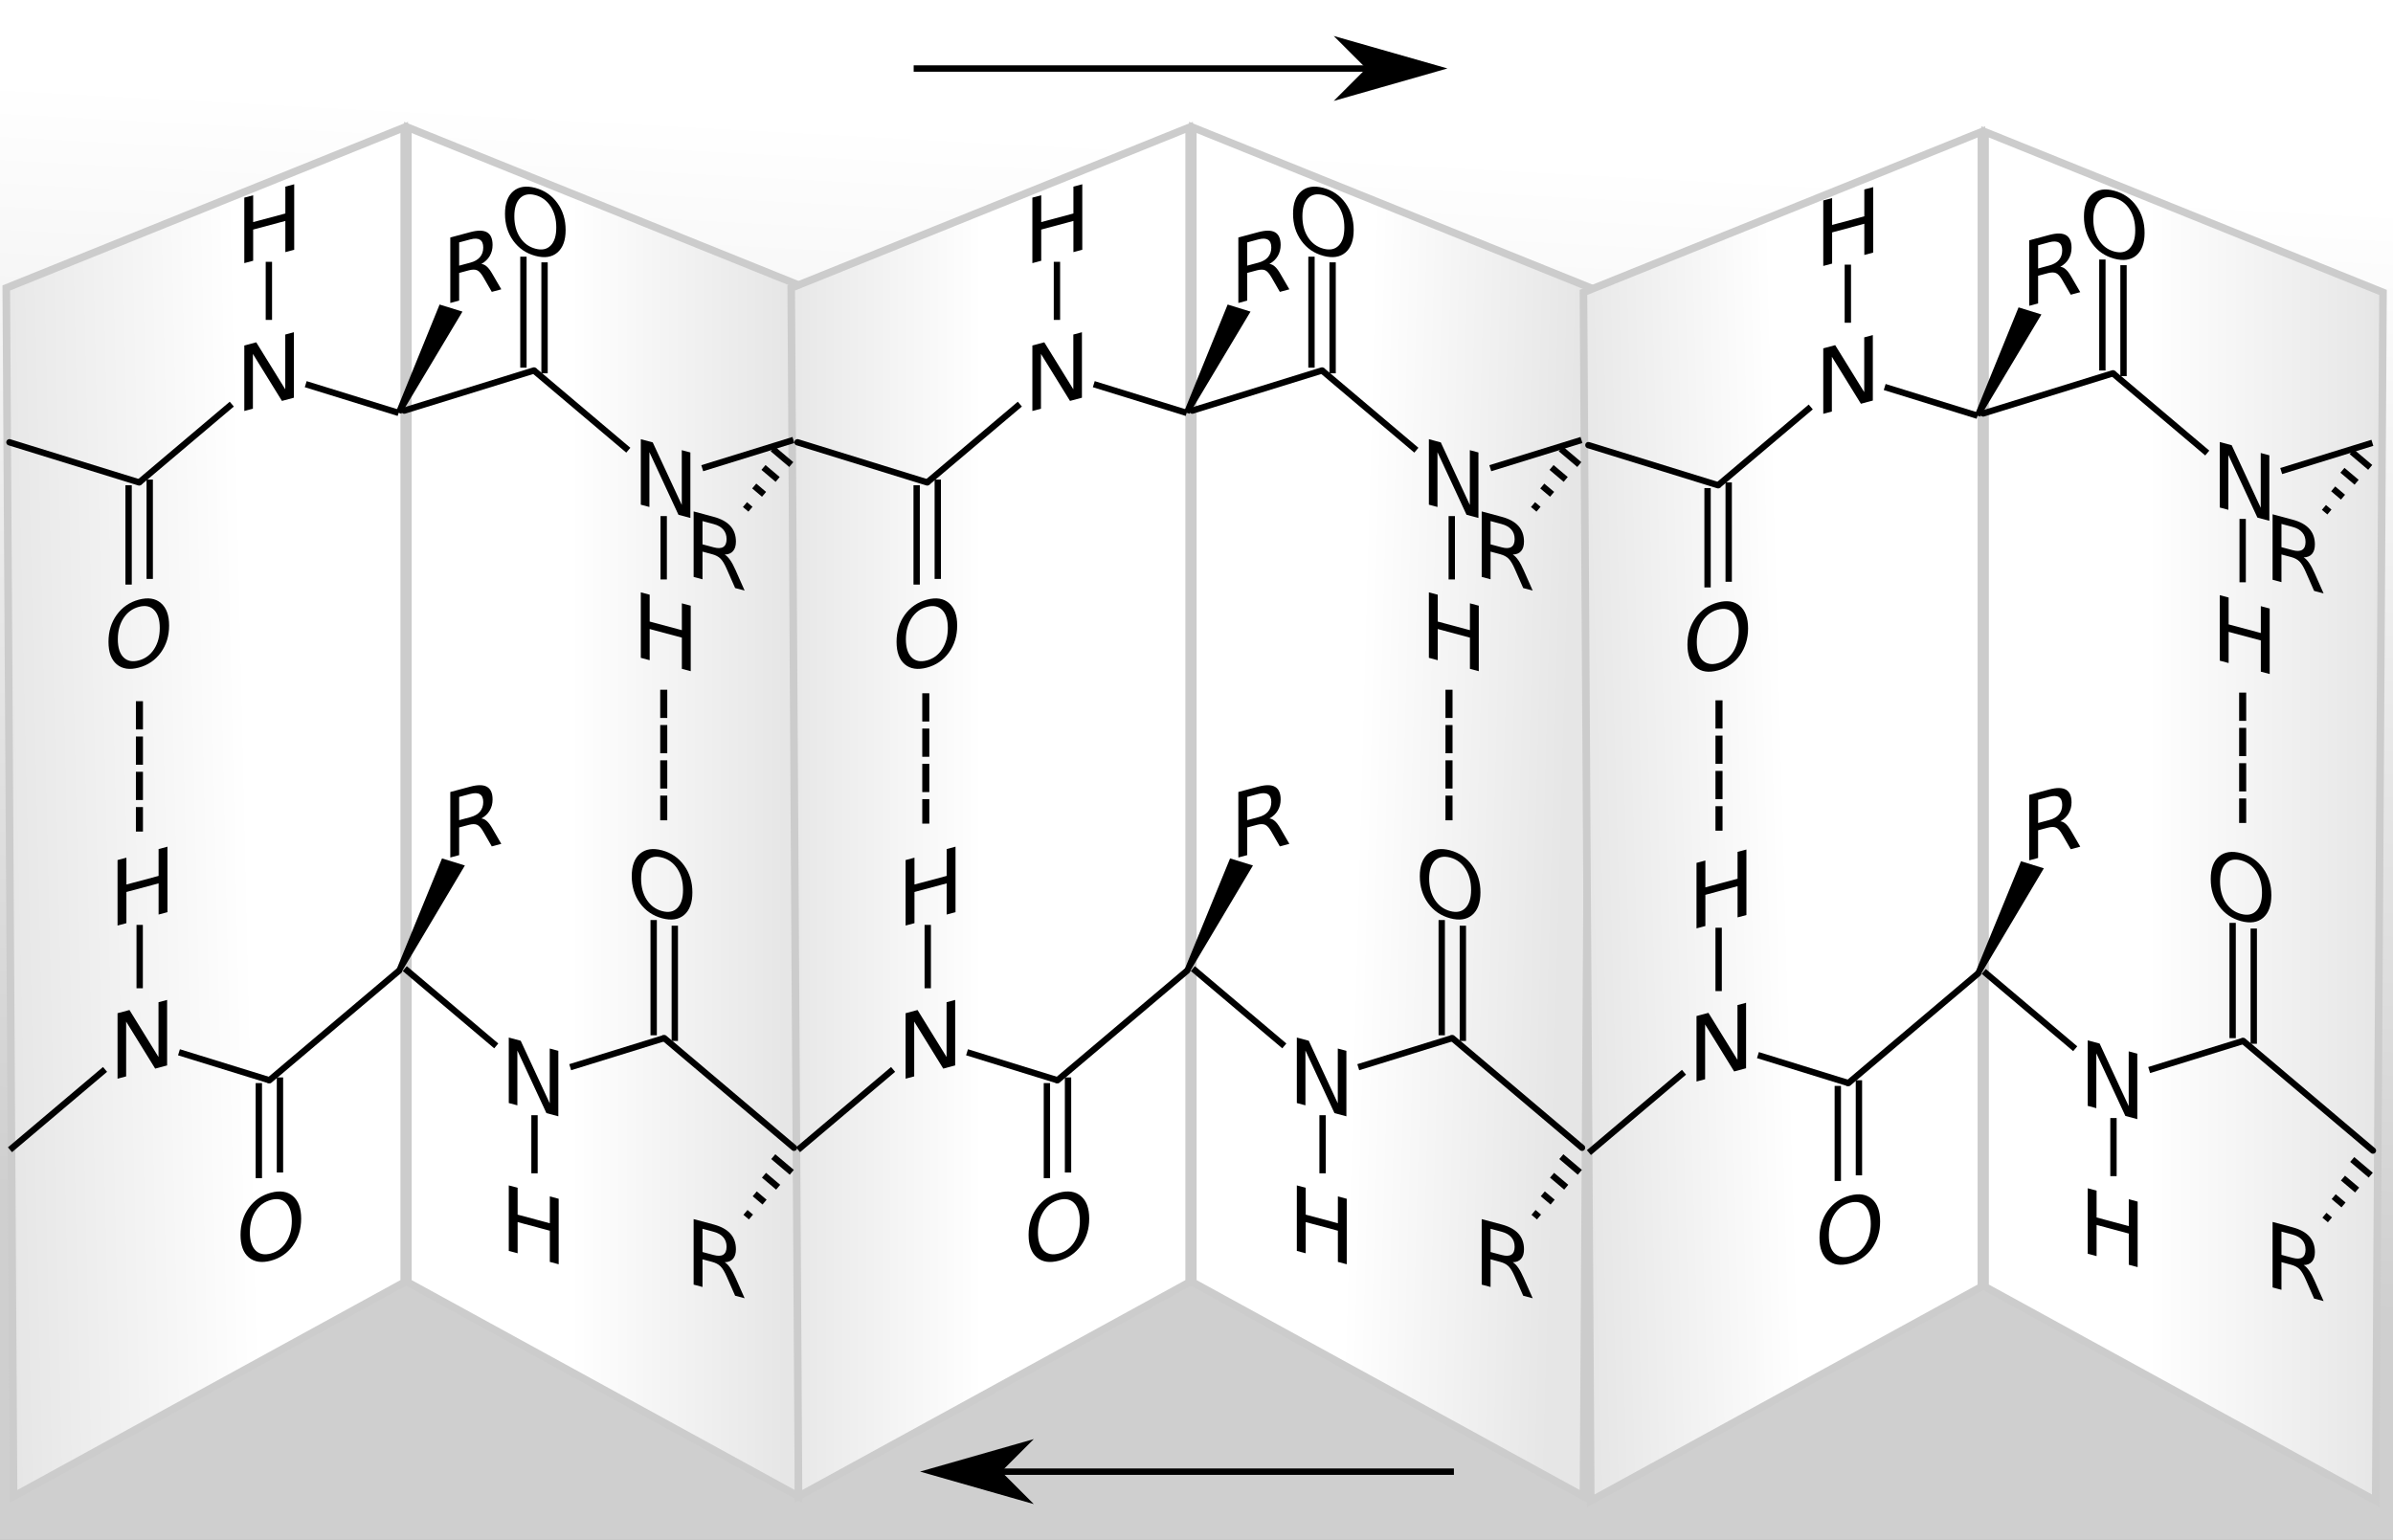 <?xml version="1.0" encoding="UTF-8" standalone="no"?>
<!-- Created with Inkscape (http://www.inkscape.org/) -->

<svg
   xmlns:osb="http://www.openswatchbook.org/uri/2009/osb"
   xmlns:dc="http://purl.org/dc/elements/1.1/"
   xmlns:cc="http://creativecommons.org/ns#"
   xmlns:rdf="http://www.w3.org/1999/02/22-rdf-syntax-ns#"
   xmlns:svg="http://www.w3.org/2000/svg"
   xmlns="http://www.w3.org/2000/svg"
   xmlns:xlink="http://www.w3.org/1999/xlink"
   xmlns:sodipodi="http://sodipodi.sourceforge.net/DTD/sodipodi-0.dtd"
   xmlns:inkscape="http://www.inkscape.org/namespaces/inkscape"
   width="339.021"
   height="218.185"
   id="svg2"
   version="1.1"
   inkscape:version="0.48.2 r9819"
   sodipodi:docname="beta-Faltblatt2.svg">
  <rect width="100%" height="100%" fill="#808080" stroke="none"/>
  <defs
     id="defs4">
    <linearGradient
       id="linearGradient5426">
      <stop
         style="stop-color:#e6e6e6;stop-opacity:1;"
         offset="0"
         id="stop5428" />
      <stop
         style="stop-color:#ffffff;stop-opacity:1;"
         offset="1"
         id="stop5430" />
    </linearGradient>
    <linearGradient
       id="linearGradient9973">
      <stop
         style="stop-color:#cfcfcf;stop-opacity:1;"
         offset="0"
         id="stop9975" />
      <stop
         style="stop-color:#ffffff;stop-opacity:1;"
         offset="1"
         id="stop9977" />
    </linearGradient>
    <linearGradient
       id="linearGradient3764"
       osb:paint="solid">
      <stop
         style="stop-color:#000000;stop-opacity:1;"
         offset="0"
         id="stop3766" />
    </linearGradient>
    <linearGradient
       inkscape:collect="always"
       xlink:href="#linearGradient5426"
       id="linearGradient6139"
       gradientUnits="userSpaceOnUse"
       gradientTransform="translate(1244.906,-1191.959)"
       x1="-702.37"
       y1="1476.299"
       x2="-735.058"
       y2="1476.299" />
    <linearGradient
       inkscape:collect="always"
       xlink:href="#linearGradient5426"
       id="linearGradient6142"
       gradientUnits="userSpaceOnUse"
       gradientTransform="translate(1244.906,-1191.959)"
       x1="-815.603"
       y1="1475.494"
       x2="-786.319"
       y2="1474.689" />
    <linearGradient
       inkscape:collect="always"
       xlink:href="#linearGradient5426"
       id="linearGradient6145"
       gradientUnits="userSpaceOnUse"
       gradientTransform="translate(1244.906,-1191.959)"
       x1="-817.827"
       y1="1480.496"
       x2="-847.296"
       y2="1479.691" />
    <linearGradient
       inkscape:collect="always"
       xlink:href="#linearGradient5426"
       id="linearGradient6148"
       gradientUnits="userSpaceOnUse"
       gradientTransform="translate(1244.906,-1191.959)"
       x1="-928.646"
       y1="1486.935"
       x2="-900.167"
       y2="1486.935" />
    <linearGradient
       inkscape:collect="always"
       xlink:href="#linearGradient5426"
       id="linearGradient6151"
       gradientUnits="userSpaceOnUse"
       gradientTransform="translate(1244.906,-1191.959)"
       x1="-928.227"
       y1="1470.838"
       x2="-958.5"
       y2="1470.838" />
    <linearGradient
       inkscape:collect="always"
       xlink:href="#linearGradient5426"
       id="linearGradient6154"
       gradientUnits="userSpaceOnUse"
       gradientTransform="translate(1244.906,-1191.959)"
       x1="-1039.045"
       y1="1474.862"
       x2="-1004.128"
       y2="1474.057" />
    <linearGradient
       inkscape:collect="always"
       xlink:href="#linearGradient9973"
       id="linearGradient6157"
       gradientUnits="userSpaceOnUse"
       gradientTransform="matrix(0.92,0,0,0.342,616.25,-26.277)"
       x1="-264.191"
       y1="1087.439"
       x2="-198.583"
       y2="636.34" />
    <linearGradient
       inkscape:collect="always"
       xlink:href="#linearGradient9973"
       id="linearGradient6498"
       gradientUnits="userSpaceOnUse"
       gradientTransform="matrix(0.92,0,0,0.342,616.25,-26.277)"
       x1="-264.191"
       y1="1087.439"
       x2="-198.583"
       y2="636.34" />
    <linearGradient
       inkscape:collect="always"
       xlink:href="#linearGradient5426"
       id="linearGradient6500"
       gradientUnits="userSpaceOnUse"
       gradientTransform="translate(1244.906,-1191.959)"
       x1="-1039.045"
       y1="1474.862"
       x2="-1004.128"
       y2="1474.057" />
    <linearGradient
       inkscape:collect="always"
       xlink:href="#linearGradient5426"
       id="linearGradient6502"
       gradientUnits="userSpaceOnUse"
       gradientTransform="translate(1244.906,-1191.959)"
       x1="-928.227"
       y1="1470.838"
       x2="-958.5"
       y2="1470.838" />
    <linearGradient
       inkscape:collect="always"
       xlink:href="#linearGradient5426"
       id="linearGradient6504"
       gradientUnits="userSpaceOnUse"
       gradientTransform="translate(1244.906,-1191.959)"
       x1="-928.646"
       y1="1486.935"
       x2="-900.167"
       y2="1486.935" />
    <linearGradient
       inkscape:collect="always"
       xlink:href="#linearGradient5426"
       id="linearGradient6506"
       gradientUnits="userSpaceOnUse"
       gradientTransform="translate(1244.906,-1191.959)"
       x1="-817.827"
       y1="1480.496"
       x2="-847.296"
       y2="1479.691" />
    <linearGradient
       inkscape:collect="always"
       xlink:href="#linearGradient5426"
       id="linearGradient6508"
       gradientUnits="userSpaceOnUse"
       gradientTransform="translate(1244.906,-1191.959)"
       x1="-815.603"
       y1="1475.494"
       x2="-786.319"
       y2="1474.689" />
    <linearGradient
       inkscape:collect="always"
       xlink:href="#linearGradient5426"
       id="linearGradient6510"
       gradientUnits="userSpaceOnUse"
       gradientTransform="translate(1244.906,-1191.959)"
       x1="-702.37"
       y1="1476.299"
       x2="-735.058"
       y2="1476.299" />
    <linearGradient
       inkscape:collect="always"
       xlink:href="#linearGradient9973"
       id="linearGradient6680"
       gradientUnits="userSpaceOnUse"
       gradientTransform="matrix(0.92,0,0,0.342,616.25,-26.277)"
       x1="-264.191"
       y1="1087.439"
       x2="-198.583"
       y2="636.34" />
    <linearGradient
       inkscape:collect="always"
       xlink:href="#linearGradient5426"
       id="linearGradient6682"
       gradientUnits="userSpaceOnUse"
       gradientTransform="translate(1244.906,-1191.959)"
       x1="-1039.045"
       y1="1474.862"
       x2="-1004.128"
       y2="1474.057" />
    <linearGradient
       inkscape:collect="always"
       xlink:href="#linearGradient5426"
       id="linearGradient6684"
       gradientUnits="userSpaceOnUse"
       gradientTransform="translate(1244.906,-1191.959)"
       x1="-928.227"
       y1="1470.838"
       x2="-958.5"
       y2="1470.838" />
    <linearGradient
       inkscape:collect="always"
       xlink:href="#linearGradient5426"
       id="linearGradient6686"
       gradientUnits="userSpaceOnUse"
       gradientTransform="translate(1244.906,-1191.959)"
       x1="-928.646"
       y1="1486.935"
       x2="-900.167"
       y2="1486.935" />
    <linearGradient
       inkscape:collect="always"
       xlink:href="#linearGradient5426"
       id="linearGradient6688"
       gradientUnits="userSpaceOnUse"
       gradientTransform="translate(1244.906,-1191.959)"
       x1="-817.827"
       y1="1480.496"
       x2="-847.296"
       y2="1479.691" />
    <linearGradient
       inkscape:collect="always"
       xlink:href="#linearGradient5426"
       id="linearGradient6690"
       gradientUnits="userSpaceOnUse"
       gradientTransform="translate(1244.906,-1191.959)"
       x1="-815.603"
       y1="1475.494"
       x2="-786.319"
       y2="1474.689" />
    <linearGradient
       inkscape:collect="always"
       xlink:href="#linearGradient5426"
       id="linearGradient6692"
       gradientUnits="userSpaceOnUse"
       gradientTransform="translate(1244.906,-1191.959)"
       x1="-702.37"
       y1="1476.299"
       x2="-735.058"
       y2="1476.299" />
    <linearGradient
       inkscape:collect="always"
       xlink:href="#linearGradient5426"
       id="linearGradient6855"
       gradientUnits="userSpaceOnUse"
       gradientTransform="translate(1244.906,-1191.959)"
       x1="-702.37"
       y1="1476.299"
       x2="-735.058"
       y2="1476.299" />
    <linearGradient
       inkscape:collect="always"
       xlink:href="#linearGradient5426"
       id="linearGradient6858"
       gradientUnits="userSpaceOnUse"
       gradientTransform="translate(1244.906,-1191.959)"
       x1="-815.603"
       y1="1475.494"
       x2="-786.319"
       y2="1474.689" />
    <linearGradient
       inkscape:collect="always"
       xlink:href="#linearGradient5426"
       id="linearGradient6861"
       gradientUnits="userSpaceOnUse"
       gradientTransform="translate(1244.906,-1191.959)"
       x1="-817.827"
       y1="1480.496"
       x2="-847.296"
       y2="1479.691" />
    <linearGradient
       inkscape:collect="always"
       xlink:href="#linearGradient5426"
       id="linearGradient6864"
       gradientUnits="userSpaceOnUse"
       gradientTransform="translate(1244.906,-1191.959)"
       x1="-928.646"
       y1="1486.935"
       x2="-900.167"
       y2="1486.935" />
    <linearGradient
       inkscape:collect="always"
       xlink:href="#linearGradient5426"
       id="linearGradient6867"
       gradientUnits="userSpaceOnUse"
       gradientTransform="translate(1244.906,-1191.959)"
       x1="-928.227"
       y1="1470.838"
       x2="-958.5"
       y2="1470.838" />
    <linearGradient
       inkscape:collect="always"
       xlink:href="#linearGradient5426"
       id="linearGradient6870"
       gradientUnits="userSpaceOnUse"
       gradientTransform="translate(1244.906,-1191.959)"
       x1="-1039.045"
       y1="1474.862"
       x2="-1004.128"
       y2="1474.057" />
    <linearGradient
       inkscape:collect="always"
       xlink:href="#linearGradient9973"
       id="linearGradient6873"
       gradientUnits="userSpaceOnUse"
       gradientTransform="matrix(0.923,0,0,0.342,617.761,-26.277)"
       x1="-264.191"
       y1="1087.439"
       x2="-198.583"
       y2="636.34" />
    <linearGradient
       inkscape:collect="always"
       xlink:href="#linearGradient9973"
       id="linearGradient7044"
       gradientUnits="userSpaceOnUse"
       gradientTransform="matrix(0.923,0,0,0.342,617.761,-26.277)"
       x1="-264.191"
       y1="1087.439"
       x2="-198.583"
       y2="636.34" />
    <linearGradient
       inkscape:collect="always"
       xlink:href="#linearGradient5426"
       id="linearGradient7046"
       gradientUnits="userSpaceOnUse"
       gradientTransform="translate(1244.906,-1191.959)"
       x1="-1039.045"
       y1="1474.862"
       x2="-1004.128"
       y2="1474.057" />
    <linearGradient
       inkscape:collect="always"
       xlink:href="#linearGradient5426"
       id="linearGradient7048"
       gradientUnits="userSpaceOnUse"
       gradientTransform="translate(1244.906,-1191.959)"
       x1="-928.227"
       y1="1470.838"
       x2="-958.5"
       y2="1470.838" />
    <linearGradient
       inkscape:collect="always"
       xlink:href="#linearGradient5426"
       id="linearGradient7050"
       gradientUnits="userSpaceOnUse"
       gradientTransform="translate(1244.906,-1191.959)"
       x1="-928.646"
       y1="1486.935"
       x2="-900.167"
       y2="1486.935" />
    <linearGradient
       inkscape:collect="always"
       xlink:href="#linearGradient5426"
       id="linearGradient7052"
       gradientUnits="userSpaceOnUse"
       gradientTransform="translate(1244.906,-1191.959)"
       x1="-817.827"
       y1="1480.496"
       x2="-847.296"
       y2="1479.691" />
    <linearGradient
       inkscape:collect="always"
       xlink:href="#linearGradient5426"
       id="linearGradient7054"
       gradientUnits="userSpaceOnUse"
       gradientTransform="translate(1244.906,-1191.959)"
       x1="-815.603"
       y1="1475.494"
       x2="-786.319"
       y2="1474.689" />
    <linearGradient
       inkscape:collect="always"
       xlink:href="#linearGradient5426"
       id="linearGradient7056"
       gradientUnits="userSpaceOnUse"
       gradientTransform="translate(1244.906,-1191.959)"
       x1="-702.37"
       y1="1476.299"
       x2="-735.058"
       y2="1476.299" />
    <linearGradient
       inkscape:collect="always"
       xlink:href="#linearGradient5426"
       id="linearGradient7219"
       gradientUnits="userSpaceOnUse"
       gradientTransform="translate(1244.906,-1191.959)"
       x1="-702.37"
       y1="1476.299"
       x2="-735.058"
       y2="1476.299" />
    <linearGradient
       inkscape:collect="always"
       xlink:href="#linearGradient5426"
       id="linearGradient7222"
       gradientUnits="userSpaceOnUse"
       gradientTransform="translate(1244.906,-1191.959)"
       x1="-815.603"
       y1="1475.494"
       x2="-786.319"
       y2="1474.689" />
    <linearGradient
       inkscape:collect="always"
       xlink:href="#linearGradient5426"
       id="linearGradient7225"
       gradientUnits="userSpaceOnUse"
       gradientTransform="translate(1244.906,-1191.959)"
       x1="-817.827"
       y1="1480.496"
       x2="-847.296"
       y2="1479.691" />
    <linearGradient
       inkscape:collect="always"
       xlink:href="#linearGradient5426"
       id="linearGradient7228"
       gradientUnits="userSpaceOnUse"
       gradientTransform="translate(1244.906,-1191.959)"
       x1="-928.646"
       y1="1486.935"
       x2="-900.167"
       y2="1486.935" />
    <linearGradient
       inkscape:collect="always"
       xlink:href="#linearGradient5426"
       id="linearGradient7231"
       gradientUnits="userSpaceOnUse"
       gradientTransform="translate(1244.906,-1191.959)"
       x1="-928.227"
       y1="1470.838"
       x2="-958.5"
       y2="1470.838" />
    <linearGradient
       inkscape:collect="always"
       xlink:href="#linearGradient5426"
       id="linearGradient7234"
       gradientUnits="userSpaceOnUse"
       gradientTransform="translate(1244.906,-1191.959)"
       x1="-1039.045"
       y1="1474.862"
       x2="-1004.128"
       y2="1474.057" />
    <linearGradient
       inkscape:collect="always"
       xlink:href="#linearGradient9973"
       id="linearGradient7237"
       gradientUnits="userSpaceOnUse"
       gradientTransform="matrix(0.93,0,0,0.342,619.979,-26.277)"
       x1="-264.191"
       y1="1087.439"
       x2="-198.583"
       y2="636.34" />
    <linearGradient
       inkscape:collect="always"
       xlink:href="#linearGradient9973"
       id="linearGradient7408"
       gradientUnits="userSpaceOnUse"
       gradientTransform="matrix(0.93,0,0,0.342,619.979,-26.277)"
       x1="-264.191"
       y1="1087.439"
       x2="-198.583"
       y2="636.34" />
    <linearGradient
       inkscape:collect="always"
       xlink:href="#linearGradient5426"
       id="linearGradient7410"
       gradientUnits="userSpaceOnUse"
       gradientTransform="translate(1244.906,-1191.959)"
       x1="-1039.045"
       y1="1474.862"
       x2="-1004.128"
       y2="1474.057" />
    <linearGradient
       inkscape:collect="always"
       xlink:href="#linearGradient5426"
       id="linearGradient7412"
       gradientUnits="userSpaceOnUse"
       gradientTransform="translate(1244.906,-1191.959)"
       x1="-928.227"
       y1="1470.838"
       x2="-958.5"
       y2="1470.838" />
    <linearGradient
       inkscape:collect="always"
       xlink:href="#linearGradient5426"
       id="linearGradient7414"
       gradientUnits="userSpaceOnUse"
       gradientTransform="translate(1244.906,-1191.959)"
       x1="-928.646"
       y1="1486.935"
       x2="-900.167"
       y2="1486.935" />
    <linearGradient
       inkscape:collect="always"
       xlink:href="#linearGradient5426"
       id="linearGradient7416"
       gradientUnits="userSpaceOnUse"
       gradientTransform="translate(1244.906,-1191.959)"
       x1="-817.827"
       y1="1480.496"
       x2="-847.296"
       y2="1479.691" />
    <linearGradient
       inkscape:collect="always"
       xlink:href="#linearGradient5426"
       id="linearGradient7418"
       gradientUnits="userSpaceOnUse"
       gradientTransform="translate(1244.906,-1191.959)"
       x1="-815.603"
       y1="1475.494"
       x2="-786.319"
       y2="1474.689" />
    <linearGradient
       inkscape:collect="always"
       xlink:href="#linearGradient5426"
       id="linearGradient7420"
       gradientUnits="userSpaceOnUse"
       gradientTransform="translate(1244.906,-1191.959)"
       x1="-702.37"
       y1="1476.299"
       x2="-735.058"
       y2="1476.299" />
  </defs>
  <sodipodi:namedview
     id="base"
     pagecolor="#ffffff"
     bordercolor="#666666"
     borderopacity="1.0"
     inkscape:pageopacity="0.0"
     inkscape:pageshadow="2"
     inkscape:zoom="1.754102"
     inkscape:cx="228.15322"
     inkscape:cy="82.578102"
     inkscape:document-units="px"
     inkscape:current-layer="layer2"
     showgrid="false"
     inkscape:window-width="1576"
     inkscape:window-height="1011"
     inkscape:window-x="55"
     inkscape:window-y="153"
     inkscape:window-maximized="0"
     fit-margin-top="0"
     fit-margin-left="0"
     fit-margin-right="0"
     fit-margin-bottom="0" />
  <g
     inkscape:groupmode="layer"
     id="layer2"
     inkscape:label="Ebene"
     transform="translate(-205.508,-167.869)">
    <g
       id="g7239">
      <rect
         ry="0"
         y="167.869"
         x="205.508"
         height="218.185"
         width="339.021"
         id="rect9961"
         style="fill:url(#linearGradient7408);fill-opacity:1;fill-rule:nonzero;stroke:none" />
      <path
         sodipodi:nodetypes="ccccc"
         inkscape:connector-curvature="0"
         id="path4634"
         d="m 206.398,208.669 56.378,-22.744 0,163.631 -55.343,30.326 z"
         style="fill:url(#linearGradient7410);fill-opacity:1;fill-rule:nonzero;stroke:#cccccc;stroke-width:1.075;stroke-linejoin:miter;stroke-miterlimit:4;stroke-opacity:1;stroke-dashoffset:0" />
      <path
         style="fill:url(#linearGradient7412);fill-opacity:1;fill-rule:nonzero;stroke:#cccccc;stroke-width:1.075;stroke-linejoin:miter;stroke-miterlimit:4;stroke-opacity:1;stroke-dashoffset:0"
         d="m 319.671,208.669 -56.378,-22.744 0,163.631 55.343,30.326 z"
         id="path4636"
         inkscape:connector-curvature="0"
         sodipodi:nodetypes="ccccc" />
      <path
         style="fill:url(#linearGradient7414);fill-opacity:1;fill-rule:nonzero;stroke:#cccccc;stroke-width:1.075;stroke-linejoin:miter;stroke-miterlimit:4;stroke-opacity:1;stroke-dashoffset:0"
         d="m 317.602,208.669 56.378,-22.744 0,163.631 -55.343,30.326 z"
         id="path4638"
         inkscape:connector-curvature="0"
         sodipodi:nodetypes="ccccc" />
      <path
         sodipodi:nodetypes="ccccc"
         inkscape:connector-curvature="0"
         id="path4640"
         d="m 430.875,208.669 -56.378,-22.744 0,163.631 55.343,30.326 z"
         style="fill:url(#linearGradient7416);fill-opacity:1;fill-rule:nonzero;stroke:#cccccc;stroke-width:1.075;stroke-linejoin:miter;stroke-miterlimit:4;stroke-opacity:1;stroke-dashoffset:0" />
      <path
         sodipodi:nodetypes="ccccc"
         inkscape:connector-curvature="0"
         id="path4642"
         d="m 429.84,209.301 56.378,-22.744 0,163.631 -55.343,30.326 z"
         style="fill:url(#linearGradient7418);fill-opacity:1;fill-rule:nonzero;stroke:#cccccc;stroke-width:1.075;stroke-linejoin:miter;stroke-miterlimit:4;stroke-opacity:1;stroke-dashoffset:0" />
      <path
         style="fill:url(#linearGradient7420);fill-opacity:1;fill-rule:nonzero;stroke:#cccccc;stroke-width:1.075;stroke-linejoin:miter;stroke-miterlimit:4;stroke-opacity:1;stroke-dashoffset:0"
         d="m 543.113,209.301 -56.378,-22.744 0,163.631 55.343,30.326 z"
         id="path4644"
         inkscape:connector-curvature="0"
         sodipodi:nodetypes="ccccc" />
      <path
         style="font-size:medium;font-style:normal;font-variant:normal;font-weight:normal;font-stretch:normal;text-indent:0;text-align:start;text-decoration:none;line-height:normal;letter-spacing:normal;word-spacing:normal;text-transform:none;direction:ltr;block-progression:tb;writing-mode:lr-tb;text-anchor:start;baseline-shift:baseline;color:#000000;fill:#000000;fill-opacity:1;stroke:none;stroke-width:0.907;marker:none;visibility:visible;display:inline;overflow:visible;enable-background:accumulate;font-family:Sans;-inkscape-font-specification:Sans"
         d="m 337.612,375.928 0,0.906 73.875,0 0,-0.906 -73.875,0 z"
         id="path8593"
         inkscape:connector-curvature="0" />
      <path
         style="fill-rule:evenodd;stroke:#000000;stroke-width:0.725pt;marker-start:none"
         d="m 346.682,376.37 3.627,-3.627 -12.696,3.627 12.696,3.627 -3.627,-3.627 z"
         id="path8609"
         inkscape:connector-curvature="0" />
      <path
         inkscape:connector-curvature="0"
         d="m 225.297,307.89 0,-8.979"
         style="fill:none;stroke:#000000;stroke-width:0.898;stroke-linecap:butt;stroke-linejoin:miter;stroke-miterlimit:10;stroke-opacity:1;stroke-dasharray:none"
         id="path9517" />
      <path
         inkscape:connector-curvature="0"
         d="m 245.171,320.523 0,13.469"
         style="fill:none;stroke:#000000;stroke-width:0.898;stroke-linecap:butt;stroke-linejoin:miter;stroke-miterlimit:10;stroke-opacity:1;stroke-dasharray:none"
         id="path9519" />
      <path
         inkscape:connector-curvature="0"
         d="m 242.178,321.325 0,13.469"
         style="fill:none;stroke:#000000;stroke-width:0.898;stroke-linecap:butt;stroke-linejoin:miter;stroke-miterlimit:10;stroke-opacity:1;stroke-dasharray:none"
         id="path9521" />
      <path
         inkscape:connector-curvature="0"
         d="m 261.663,305.269 6.467,-15.777 3.24,1.002 -8.93,15.015 -0.778,-0.241 z"
         style="fill:#000000;fill-opacity:1;fill-rule:evenodd;stroke:none"
         id="path9523" />
      <path
         inkscape:connector-curvature="0"
         d="m 206.92,330.772 13.469,-11.385"
         style="fill:none;stroke:#000000;stroke-width:0.898;stroke-linecap:butt;stroke-linejoin:miter;stroke-miterlimit:10;stroke-opacity:1;stroke-dasharray:none"
         id="path9525" />
      <path
         inkscape:connector-curvature="0"
         d="m 230.864,316.96 12.811,3.963"
         style="fill:none;stroke:#000000;stroke-width:0.898;stroke-linecap:butt;stroke-linejoin:miter;stroke-miterlimit:10;stroke-opacity:1;stroke-dasharray:none"
         id="path9527" />
      <path
         inkscape:connector-curvature="0"
         d="m 243.675,320.924 18.378,-15.535"
         style="fill:none;stroke:#000000;stroke-width:0.898;stroke-linecap:round;stroke-linejoin:miter;stroke-miterlimit:10;stroke-opacity:1;stroke-dasharray:none"
         id="path9529" />
      <path
         inkscape:connector-curvature="0"
         d="m 273.701,283.836 c 0.269,0.019 0.53,0.144 0.783,0.374 0.257,0.229 0.514,0.571 0.771,1.024 l 1.274,2.194 -1.348,0.361 -1.187,-2.062 c -0.307,-0.539 -0.605,-0.872 -0.895,-0.997 -0.286,-0.126 -0.677,-0.123 -1.174,0.01 l -1.367,0.366 0,3.921 -1.255,0.336 0,-9.278 2.834,-0.759 c 1.061,-0.284 1.852,-0.275 2.374,0.029 0.522,0.303 0.783,0.903 0.783,1.797 -1e-5,0.584 -0.137,1.105 -0.41,1.564 -0.269,0.457 -0.663,0.83 -1.181,1.118 m -3.144,-3.054 0,3.294 1.578,-0.423 c 0.605,-0.162 1.061,-0.423 1.367,-0.783 0.311,-0.365 0.466,-0.819 0.466,-1.361 0,-0.543 -0.155,-0.909 -0.466,-1.099 -0.307,-0.195 -0.762,-0.212 -1.367,-0.05 l -1.578,0.423"
         style="font-size:12.727px;font-variant:normal;font-weight:normal;writing-mode:lr-tb;fill:#000000;fill-opacity:1;fill-rule:nonzero;stroke:none;font-family:Helvetica;-inkscape-font-specification:Helvetica"
         id="path7009" />
      <path
         inkscape:connector-curvature="0"
         d="m 243.885,337.882 c -0.911,0.244 -1.636,0.778 -2.175,1.602 -0.534,0.823 -0.802,1.82 -0.802,2.992 -1e-5,1.168 0.267,2.021 0.802,2.557 0.539,0.535 1.264,0.681 2.175,0.436 0.911,-0.244 1.632,-0.777 2.163,-1.599 0.534,-0.823 0.802,-1.818 0.802,-2.986 -1e-5,-1.172 -0.267,-2.027 -0.802,-2.563 -0.53,-0.537 -1.251,-0.684 -2.163,-0.44 m 0,-1.019 c 1.301,-0.349 2.341,-0.19 3.12,0.475 0.779,0.661 1.168,1.725 1.168,3.192 -10e-6,1.462 -0.389,2.735 -1.168,3.818 -0.779,1.079 -1.819,1.792 -3.12,2.141 -1.305,0.35 -2.349,0.194 -3.132,-0.466 -0.779,-0.661 -1.168,-1.725 -1.168,-3.192 0,-1.466 0.389,-2.739 1.168,-3.818 0.783,-1.084 1.827,-1.801 3.132,-2.15"
         style="font-size:12.727px;font-variant:normal;font-weight:normal;writing-mode:lr-tb;fill:#000000;fill-opacity:1;fill-rule:nonzero;stroke:none;font-family:Helvetica;-inkscape-font-specification:Helvetica"
         id="path7005" />
      <path
         inkscape:connector-curvature="0"
         d="m 222.161,311.424 1.69,-0.453 4.114,6.659 0,-7.761 1.218,-0.326 0,9.278 -1.69,0.453 -4.114,-6.659 0,7.761 -1.218,0.326 0,-9.278"
         style="font-size:12.727px;font-variant:normal;font-weight:normal;writing-mode:lr-tb;fill:#000000;fill-opacity:1;fill-rule:nonzero;stroke:none;font-family:Helvetica;-inkscape-font-specification:Helvetica"
         id="path7002" />
      <path
         inkscape:connector-curvature="0"
         d="m 222.161,289.725 1.255,-0.336 0,3.803 4.561,-1.222 0,-3.803 1.255,-0.336 0,9.278 -1.255,0.336 0,-4.418 -4.561,1.222 0,4.418 -1.255,0.336 0,-9.278"
         style="font-size:12.727px;font-variant:normal;font-weight:normal;writing-mode:lr-tb;fill:#000000;fill-opacity:1;fill-rule:nonzero;stroke:none;font-family:Helvetica;-inkscape-font-specification:Helvetica"
         id="path6999" />
      <path
         inkscape:connector-curvature="0"
         d="m 286.29,319.074 13.321,-4.122"
         style="fill:none;stroke:#000000;stroke-width:0.898;stroke-linecap:butt;stroke-linejoin:miter;stroke-miterlimit:10;stroke-opacity:1;stroke-dasharray:none"
         id="path9617" />
      <path
         inkscape:connector-curvature="0"
         d="m 299.611,314.952 18.378,15.535"
         style="fill:none;stroke:#000000;stroke-width:0.898;stroke-linecap:round;stroke-linejoin:miter;stroke-miterlimit:10;stroke-opacity:1;stroke-dasharray:none"
         id="path9619" />
      <path
         inkscape:connector-curvature="0"
         d="m 281.233,325.876 0,8.231"
         style="fill:none;stroke:#000000;stroke-width:0.898;stroke-linecap:butt;stroke-linejoin:miter;stroke-miterlimit:10;stroke-opacity:1;stroke-dasharray:none"
         id="path9621" />
      <path
         inkscape:connector-curvature="0"
         d="m 298.115,314.551 0,-16.326"
         style="fill:none;stroke:#000000;stroke-width:0.898;stroke-linecap:butt;stroke-linejoin:miter;stroke-miterlimit:10;stroke-opacity:1;stroke-dasharray:none"
         id="path9623" />
      <path
         inkscape:connector-curvature="0"
         d="m 301.108,315.353 0,-16.326"
         style="fill:none;stroke:#000000;stroke-width:0.898;stroke-linecap:butt;stroke-linejoin:miter;stroke-miterlimit:10;stroke-opacity:1;stroke-dasharray:none"
         id="path9625" />
      <path
         inkscape:connector-curvature="0"
         d="m 311.12,339.646 0.778,0.657"
         style="fill:none;stroke:#000000;stroke-width:0.898;stroke-linecap:butt;stroke-linejoin:miter;stroke-miterlimit:10;stroke-opacity:1;stroke-dasharray:none"
         id="path9627" />
      <path
         inkscape:connector-curvature="0"
         d="m 312.432,337.014 1.393,1.178"
         style="fill:none;stroke:#000000;stroke-width:0.898;stroke-linecap:butt;stroke-linejoin:miter;stroke-miterlimit:10;stroke-opacity:1;stroke-dasharray:none"
         id="path9629" />
      <path
         inkscape:connector-curvature="0"
         d="m 313.744,334.382 2.009,1.698"
         style="fill:none;stroke:#000000;stroke-width:0.898;stroke-linecap:butt;stroke-linejoin:miter;stroke-miterlimit:10;stroke-opacity:1;stroke-dasharray:none"
         id="path9631" />
      <path
         inkscape:connector-curvature="0"
         d="m 315.057,331.749 2.624,2.219"
         style="fill:none;stroke:#000000;stroke-width:0.898;stroke-linecap:butt;stroke-linejoin:miter;stroke-miterlimit:10;stroke-opacity:1;stroke-dasharray:none"
         id="path9633" />
      <path
         inkscape:connector-curvature="0"
         d="m 262.855,305.104 12.959,10.954"
         style="fill:none;stroke:#000000;stroke-width:0.898;stroke-linecap:butt;stroke-linejoin:miter;stroke-miterlimit:10;stroke-opacity:1;stroke-dasharray:none"
         id="path9635" />
      <path
         d="m 277.587,335.824 1.255,0.336 0,3.803 4.561,1.222 0,-3.803 1.255,0.336 0,9.278 -1.255,-0.336 0,-4.418 -4.561,-1.222 0,4.418 -1.255,-0.336 0,-9.278"
         style="font-size:12.727px;font-variant:normal;font-weight:normal;writing-mode:lr-tb;fill:#000000;fill-opacity:1;fill-rule:nonzero;stroke:none;font-family:Helvetica;-inkscape-font-specification:Helvetica"
         id="path7233"
         inkscape:connector-curvature="0" />
      <path
         d="m 308.175,346.704 c 0.269,0.163 0.53,0.428 0.783,0.794 0.257,0.367 0.514,0.846 0.771,1.437 l 1.274,2.877 -1.348,-0.361 -1.187,-2.698 c -0.307,-0.704 -0.605,-1.196 -0.895,-1.476 -0.286,-0.279 -0.677,-0.486 -1.174,-0.619 l -1.367,-0.366 0,3.921 -1.255,-0.336 0,-9.278 2.834,0.759 c 1.061,0.284 1.852,0.718 2.374,1.301 0.522,0.583 0.783,1.322 0.783,2.217 -1e-5,0.584 -0.137,1.032 -0.41,1.344 -0.269,0.313 -0.663,0.475 -1.181,0.485 m -3.144,-4.739 0,3.293 1.578,0.423 c 0.605,0.162 1.061,0.145 1.367,-0.05 0.311,-0.198 0.466,-0.569 0.466,-1.112 0,-0.543 -0.155,-0.992 -0.466,-1.349 -0.307,-0.36 -0.762,-0.621 -1.367,-0.783 l -1.578,-0.423"
         style="font-size:12.727px;font-variant:normal;font-weight:normal;writing-mode:lr-tb;fill:#000000;fill-opacity:1;fill-rule:nonzero;stroke:none;font-family:Helvetica;-inkscape-font-specification:Helvetica"
         id="path7230"
         inkscape:connector-curvature="0" />
      <path
         d="m 299.311,289.37 c -0.911,-0.244 -1.636,-0.099 -2.175,0.436 -0.534,0.536 -0.802,1.391 -0.802,2.563 0,1.168 0.267,2.164 0.802,2.986 0.539,0.824 1.264,1.358 2.175,1.602 0.911,0.244 1.632,0.098 2.163,-0.44 0.534,-0.536 0.802,-1.388 0.802,-2.557 0,-1.172 -0.267,-2.17 -0.802,-2.992 -0.53,-0.822 -1.251,-1.354 -2.163,-1.599 m 0,-1.019 c 1.301,0.349 2.341,1.064 3.12,2.147 0.779,1.079 1.168,2.351 1.168,3.818 -10e-6,1.462 -0.389,2.526 -1.168,3.192 -0.779,0.661 -1.819,0.818 -3.12,0.469 -1.305,-0.35 -2.349,-1.064 -3.132,-2.144 -0.779,-1.079 -1.168,-2.351 -1.168,-3.818 0,-1.467 0.389,-2.53 1.168,-3.192 0.783,-0.664 1.827,-0.822 3.132,-0.472"
         style="font-size:12.727px;font-variant:normal;font-weight:normal;writing-mode:lr-tb;fill:#000000;fill-opacity:1;fill-rule:nonzero;stroke:none;font-family:Helvetica;-inkscape-font-specification:Helvetica"
         id="path7227"
         inkscape:connector-curvature="0" />
      <path
         d="m 277.587,314.873 1.69,0.453 4.114,8.864 0,-7.761 1.218,0.326 0,9.278 -1.69,-0.453 -4.114,-8.864 0,7.761 -1.218,-0.326 0,-9.278"
         style="font-size:12.727px;font-variant:normal;font-weight:normal;writing-mode:lr-tb;fill:#000000;fill-opacity:1;fill-rule:nonzero;stroke:none;font-family:Helvetica;-inkscape-font-specification:Helvetica"
         id="path7224"
         inkscape:connector-curvature="0" />
      <path
         id="path9691"
         style="fill:none;stroke:#000000;stroke-width:0.898;stroke-linecap:butt;stroke-linejoin:miter;stroke-miterlimit:10;stroke-opacity:1;stroke-dasharray:none"
         d="m 336.943,307.89 0,-8.979"
         inkscape:connector-curvature="0" />
      <path
         id="path9693"
         style="fill:none;stroke:#000000;stroke-width:0.898;stroke-linecap:butt;stroke-linejoin:miter;stroke-miterlimit:10;stroke-opacity:1;stroke-dasharray:none"
         d="m 356.818,320.523 0,13.469"
         inkscape:connector-curvature="0" />
      <path
         id="path9695"
         style="fill:none;stroke:#000000;stroke-width:0.898;stroke-linecap:butt;stroke-linejoin:miter;stroke-miterlimit:10;stroke-opacity:1;stroke-dasharray:none"
         d="m 353.825,321.325 0,13.469"
         inkscape:connector-curvature="0" />
      <path
         id="path9697"
         style="fill:#000000;fill-opacity:1;fill-rule:evenodd;stroke:none"
         d="m 373.31,305.269 6.467,-15.777 3.24,1.002 -8.93,15.015 -0.778,-0.241 z"
         inkscape:connector-curvature="0" />
      <path
         id="path9699"
         style="fill:none;stroke:#000000;stroke-width:0.898;stroke-linecap:butt;stroke-linejoin:miter;stroke-miterlimit:10;stroke-opacity:1;stroke-dasharray:none"
         d="m 318.566,330.772 13.469,-11.385"
         inkscape:connector-curvature="0" />
      <path
         id="path9701"
         style="fill:none;stroke:#000000;stroke-width:0.898;stroke-linecap:butt;stroke-linejoin:miter;stroke-miterlimit:10;stroke-opacity:1;stroke-dasharray:none"
         d="m 342.51,316.96 12.811,3.963"
         inkscape:connector-curvature="0" />
      <path
         id="path9703"
         style="fill:none;stroke:#000000;stroke-width:0.898;stroke-linecap:round;stroke-linejoin:miter;stroke-miterlimit:10;stroke-opacity:1;stroke-dasharray:none"
         d="m 355.321,320.924 18.378,-15.535"
         inkscape:connector-curvature="0" />
      <path
         d="m 385.347,283.836 c 0.269,0.019 0.53,0.144 0.783,0.374 0.257,0.229 0.514,0.571 0.771,1.024 l 1.274,2.194 -1.348,0.361 -1.187,-2.062 c -0.307,-0.539 -0.605,-0.872 -0.895,-0.997 -0.286,-0.126 -0.677,-0.123 -1.174,0.01 l -1.367,0.366 0,3.921 -1.255,0.336 0,-9.278 2.834,-0.759 c 1.061,-0.284 1.852,-0.274 2.374,0.029 0.522,0.303 0.783,0.903 0.783,1.797 -10e-6,0.584 -0.137,1.106 -0.41,1.564 -0.269,0.457 -0.663,0.83 -1.181,1.118 m -3.144,-3.054 0,3.293 1.578,-0.423 c 0.605,-0.162 1.061,-0.423 1.367,-0.783 0.311,-0.365 0.466,-0.819 0.466,-1.361 -10e-6,-0.543 -0.155,-0.909 -0.466,-1.099 -0.307,-0.195 -0.762,-0.212 -1.367,-0.05 l -1.578,0.423"
         style="font-size:12.727px;font-variant:normal;font-weight:normal;writing-mode:lr-tb;fill:#000000;fill-opacity:1;fill-rule:nonzero;stroke:none;font-family:Helvetica;-inkscape-font-specification:Helvetica"
         id="path7257"
         inkscape:connector-curvature="0" />
      <path
         d="m 355.531,337.882 c -0.911,0.244 -1.636,0.778 -2.175,1.602 -0.534,0.823 -0.802,1.82 -0.802,2.993 0,1.168 0.267,2.021 0.802,2.557 0.539,0.535 1.264,0.681 2.175,0.436 0.911,-0.244 1.632,-0.777 2.163,-1.599 0.534,-0.823 0.802,-1.818 0.802,-2.986 -1e-5,-1.172 -0.267,-2.027 -0.802,-2.563 -0.53,-0.537 -1.251,-0.684 -2.163,-0.44 m 0,-1.019 c 1.301,-0.348 2.341,-0.19 3.12,0.475 0.779,0.661 1.168,1.725 1.168,3.192 -10e-6,1.462 -0.389,2.735 -1.168,3.818 -0.779,1.079 -1.819,1.792 -3.12,2.141 -1.305,0.35 -2.349,0.194 -3.132,-0.466 -0.779,-0.661 -1.168,-1.725 -1.168,-3.192 0,-1.466 0.389,-2.739 1.168,-3.818 0.783,-1.084 1.827,-1.801 3.132,-2.15"
         style="font-size:12.727px;font-variant:normal;font-weight:normal;writing-mode:lr-tb;fill:#000000;fill-opacity:1;fill-rule:nonzero;stroke:none;font-family:Helvetica;-inkscape-font-specification:Helvetica"
         id="path7254"
         inkscape:connector-curvature="0" />
      <path
         d="m 333.808,311.424 1.69,-0.453 4.114,6.659 0,-7.761 1.218,-0.326 0,9.278 -1.69,0.453 -4.114,-6.659 0,7.761 -1.218,0.326 0,-9.278"
         style="font-size:12.727px;font-variant:normal;font-weight:normal;writing-mode:lr-tb;fill:#000000;fill-opacity:1;fill-rule:nonzero;stroke:none;font-family:Helvetica;-inkscape-font-specification:Helvetica"
         id="path7251"
         inkscape:connector-curvature="0" />
      <path
         d="m 333.808,289.725 1.255,-0.336 0,3.803 4.561,-1.222 0,-3.803 1.255,-0.336 0,9.278 -1.255,0.336 0,-4.418 -4.561,1.222 0,4.418 -1.255,0.336 0,-9.278"
         style="font-size:12.727px;font-variant:normal;font-weight:normal;writing-mode:lr-tb;fill:#000000;fill-opacity:1;fill-rule:nonzero;stroke:none;font-family:Helvetica;-inkscape-font-specification:Helvetica"
         id="path7248"
         inkscape:connector-curvature="0" />
      <path
         id="path9753"
         style="fill:none;stroke:#000000;stroke-width:0.898;stroke-linecap:butt;stroke-linejoin:miter;stroke-miterlimit:10;stroke-opacity:1;stroke-dasharray:none"
         d="m 397.936,319.074 13.321,-4.122"
         inkscape:connector-curvature="0" />
      <path
         id="path9755"
         style="fill:none;stroke:#000000;stroke-width:0.898;stroke-linecap:round;stroke-linejoin:miter;stroke-miterlimit:10;stroke-opacity:1;stroke-dasharray:none"
         d="m 411.258,314.952 18.378,15.535"
         inkscape:connector-curvature="0" />
      <path
         id="path9757"
         style="fill:none;stroke:#000000;stroke-width:0.898;stroke-linecap:butt;stroke-linejoin:miter;stroke-miterlimit:10;stroke-opacity:1;stroke-dasharray:none"
         d="m 392.88,325.876 0,8.231"
         inkscape:connector-curvature="0" />
      <path
         id="path9759"
         style="fill:none;stroke:#000000;stroke-width:0.898;stroke-linecap:butt;stroke-linejoin:miter;stroke-miterlimit:10;stroke-opacity:1;stroke-dasharray:none"
         d="m 409.761,314.551 0,-16.326"
         inkscape:connector-curvature="0" />
      <path
         id="path9761"
         style="fill:none;stroke:#000000;stroke-width:0.898;stroke-linecap:butt;stroke-linejoin:miter;stroke-miterlimit:10;stroke-opacity:1;stroke-dasharray:none"
         d="m 412.754,315.353 0,-16.326"
         inkscape:connector-curvature="0" />
      <path
         id="path9763"
         style="fill:none;stroke:#000000;stroke-width:0.898;stroke-linecap:butt;stroke-linejoin:miter;stroke-miterlimit:10;stroke-opacity:1;stroke-dasharray:none"
         d="m 422.766,339.646 0.778,0.657"
         inkscape:connector-curvature="0" />
      <path
         id="path9765"
         style="fill:none;stroke:#000000;stroke-width:0.898;stroke-linecap:butt;stroke-linejoin:miter;stroke-miterlimit:10;stroke-opacity:1;stroke-dasharray:none"
         d="m 424.079,337.014 1.393,1.178"
         inkscape:connector-curvature="0" />
      <path
         id="path9767"
         style="fill:none;stroke:#000000;stroke-width:0.898;stroke-linecap:butt;stroke-linejoin:miter;stroke-miterlimit:10;stroke-opacity:1;stroke-dasharray:none"
         d="m 425.391,334.382 2.009,1.698"
         inkscape:connector-curvature="0" />
      <path
         id="path9769"
         style="fill:none;stroke:#000000;stroke-width:0.898;stroke-linecap:butt;stroke-linejoin:miter;stroke-miterlimit:10;stroke-opacity:1;stroke-dasharray:none"
         d="m 426.703,331.749 2.624,2.219"
         inkscape:connector-curvature="0" />
      <path
         id="path9771"
         style="fill:none;stroke:#000000;stroke-width:0.898;stroke-linecap:butt;stroke-linejoin:miter;stroke-miterlimit:10;stroke-opacity:1;stroke-dasharray:none"
         d="m 374.502,305.104 12.959,10.954"
         inkscape:connector-curvature="0" />
      <path
         d="m 389.233,335.824 1.255,0.336 0,3.803 4.561,1.222 0,-3.803 1.255,0.336 0,9.278 -1.255,-0.336 0,-4.418 -4.561,-1.222 0,4.418 -1.255,-0.336 0,-9.278"
         style="font-size:12.727px;font-variant:normal;font-weight:normal;writing-mode:lr-tb;fill:#000000;fill-opacity:1;fill-rule:nonzero;stroke:none;font-family:Helvetica;-inkscape-font-specification:Helvetica"
         id="path7282"
         inkscape:connector-curvature="0" />
      <path
         d="m 419.822,346.704 c 0.269,0.163 0.53,0.428 0.783,0.794 0.257,0.367 0.514,0.846 0.771,1.437 l 1.274,2.877 -1.348,-0.361 -1.187,-2.698 c -0.307,-0.704 -0.605,-1.196 -0.895,-1.476 -0.286,-0.28 -0.677,-0.486 -1.174,-0.619 l -1.367,-0.366 0,3.921 -1.255,-0.336 0,-9.278 2.834,0.759 c 1.061,0.284 1.852,0.718 2.374,1.301 0.522,0.583 0.783,1.322 0.783,2.217 -10e-6,0.584 -0.137,1.032 -0.41,1.344 -0.269,0.313 -0.663,0.475 -1.181,0.485 m -3.144,-4.739 0,3.293 1.578,0.423 c 0.605,0.162 1.061,0.145 1.367,-0.05 0.311,-0.198 0.466,-0.569 0.466,-1.112 -10e-6,-0.543 -0.155,-0.992 -0.466,-1.349 -0.307,-0.36 -0.762,-0.621 -1.367,-0.783 l -1.578,-0.423"
         style="font-size:12.727px;font-variant:normal;font-weight:normal;writing-mode:lr-tb;fill:#000000;fill-opacity:1;fill-rule:nonzero;stroke:none;font-family:Helvetica;-inkscape-font-specification:Helvetica"
         id="path7278"
         inkscape:connector-curvature="0" />
      <path
         d="m 410.957,289.37 c -0.911,-0.244 -1.636,-0.099 -2.175,0.436 -0.534,0.536 -0.802,1.391 -0.802,2.563 0,1.168 0.267,2.164 0.802,2.986 0.539,0.824 1.264,1.358 2.175,1.602 0.911,0.244 1.632,0.098 2.163,-0.44 0.534,-0.536 0.802,-1.389 0.802,-2.557 -1e-5,-1.172 -0.267,-2.17 -0.802,-2.993 -0.53,-0.821 -1.251,-1.354 -2.163,-1.599 m 0,-1.019 c 1.301,0.349 2.341,1.064 3.12,2.147 0.779,1.079 1.168,2.351 1.168,3.818 -1e-5,1.462 -0.389,2.526 -1.168,3.192 -0.779,0.661 -1.819,0.818 -3.12,0.469 -1.305,-0.35 -2.349,-1.064 -3.132,-2.144 -0.779,-1.079 -1.168,-2.351 -1.168,-3.818 0,-1.467 0.389,-2.53 1.168,-3.192 0.783,-0.664 1.827,-0.822 3.132,-0.472"
         style="font-size:12.727px;font-variant:normal;font-weight:normal;writing-mode:lr-tb;fill:#000000;fill-opacity:1;fill-rule:nonzero;stroke:none;font-family:Helvetica;-inkscape-font-specification:Helvetica"
         id="path7275"
         inkscape:connector-curvature="0" />
      <path
         d="m 389.233,314.873 1.69,0.453 4.114,8.864 0,-7.761 1.218,0.326 0,9.278 -1.69,-0.453 -4.114,-8.864 0,7.761 -1.218,-0.326 0,-9.278"
         style="font-size:12.727px;font-variant:normal;font-weight:normal;writing-mode:lr-tb;fill:#000000;fill-opacity:1;fill-rule:nonzero;stroke:none;font-family:Helvetica;-inkscape-font-specification:Helvetica"
         id="path7272"
         inkscape:connector-curvature="0" />
      <path
         inkscape:connector-curvature="0"
         d="m 448.991,308.292 0,-8.979"
         style="fill:none;stroke:#000000;stroke-width:0.898;stroke-linecap:butt;stroke-linejoin:miter;stroke-miterlimit:10;stroke-opacity:1;stroke-dasharray:none"
         id="path9827" />
      <path
         inkscape:connector-curvature="0"
         d="m 468.866,320.924 0,13.469"
         style="fill:none;stroke:#000000;stroke-width:0.898;stroke-linecap:butt;stroke-linejoin:miter;stroke-miterlimit:10;stroke-opacity:1;stroke-dasharray:none"
         id="path9829" />
      <path
         inkscape:connector-curvature="0"
         d="m 465.873,321.726 0,13.469"
         style="fill:none;stroke:#000000;stroke-width:0.898;stroke-linecap:butt;stroke-linejoin:miter;stroke-miterlimit:10;stroke-opacity:1;stroke-dasharray:none"
         id="path9831" />
      <path
         inkscape:connector-curvature="0"
         d="m 485.358,305.67 6.467,-15.777 3.24,1.002 -8.93,15.015 -0.778,-0.241 z"
         style="fill:#000000;fill-opacity:1;fill-rule:evenodd;stroke:none"
         id="path9833" />
      <path
         inkscape:connector-curvature="0"
         d="m 430.614,331.174 13.469,-11.385"
         style="fill:none;stroke:#000000;stroke-width:0.898;stroke-linecap:butt;stroke-linejoin:miter;stroke-miterlimit:10;stroke-opacity:1;stroke-dasharray:none"
         id="path9835" />
      <path
         inkscape:connector-curvature="0"
         d="m 454.558,317.362 12.811,3.963"
         style="fill:none;stroke:#000000;stroke-width:0.898;stroke-linecap:butt;stroke-linejoin:miter;stroke-miterlimit:10;stroke-opacity:1;stroke-dasharray:none"
         id="path9837" />
      <path
         inkscape:connector-curvature="0"
         d="m 467.369,321.325 18.378,-15.535"
         style="fill:none;stroke:#000000;stroke-width:0.898;stroke-linecap:round;stroke-linejoin:miter;stroke-miterlimit:10;stroke-opacity:1;stroke-dasharray:none"
         id="path9839" />
      <path
         d="m 497.395,284.238 c 0.269,0.019 0.53,0.144 0.783,0.374 0.257,0.229 0.514,0.571 0.771,1.024 l 1.274,2.194 -1.348,0.361 -1.187,-2.062 c -0.307,-0.539 -0.605,-0.872 -0.895,-0.997 -0.286,-0.126 -0.677,-0.123 -1.174,0.01 l -1.367,0.366 0,3.921 -1.255,0.336 0,-9.278 2.834,-0.759 c 1.061,-0.284 1.852,-0.274 2.374,0.029 0.522,0.303 0.783,0.902 0.783,1.797 -10e-6,0.584 -0.137,1.106 -0.41,1.564 -0.269,0.457 -0.663,0.83 -1.181,1.118 m -3.144,-3.054 0,3.293 1.578,-0.423 c 0.605,-0.162 1.061,-0.423 1.367,-0.783 0.311,-0.365 0.466,-0.819 0.466,-1.361 0,-0.543 -0.155,-0.909 -0.466,-1.099 -0.307,-0.195 -0.762,-0.212 -1.367,-0.05 l -1.578,0.423"
         style="font-size:12.727px;font-variant:normal;font-weight:normal;writing-mode:lr-tb;fill:#000000;fill-opacity:1;fill-rule:nonzero;stroke:none;font-family:Helvetica;-inkscape-font-specification:Helvetica"
         id="path7310"
         inkscape:connector-curvature="0" />
      <path
         d="m 467.58,338.283 c -0.911,0.244 -1.636,0.778 -2.175,1.602 -0.534,0.823 -0.802,1.82 -0.802,2.992 0,1.168 0.267,2.021 0.802,2.557 0.539,0.535 1.264,0.681 2.175,0.436 0.911,-0.244 1.632,-0.777 2.163,-1.599 0.534,-0.823 0.802,-1.818 0.802,-2.986 -1e-5,-1.172 -0.267,-2.027 -0.802,-2.563 -0.53,-0.537 -1.251,-0.684 -2.163,-0.44 m 0,-1.019 c 1.301,-0.349 2.341,-0.19 3.12,0.475 0.779,0.661 1.168,1.725 1.168,3.192 -1e-5,1.462 -0.389,2.735 -1.168,3.818 -0.779,1.079 -1.819,1.792 -3.12,2.141 -1.305,0.35 -2.349,0.194 -3.132,-0.466 -0.779,-0.661 -1.168,-1.725 -1.168,-3.192 0,-1.466 0.389,-2.739 1.168,-3.818 0.783,-1.084 1.827,-1.801 3.132,-2.15"
         style="font-size:12.727px;font-variant:normal;font-weight:normal;writing-mode:lr-tb;fill:#000000;fill-opacity:1;fill-rule:nonzero;stroke:none;font-family:Helvetica;-inkscape-font-specification:Helvetica"
         id="path7307"
         inkscape:connector-curvature="0" />
      <path
         d="m 445.856,311.826 1.69,-0.453 4.114,6.659 0,-7.761 1.218,-0.326 0,9.278 -1.69,0.453 -4.114,-6.659 0,7.761 -1.218,0.326 0,-9.278"
         style="font-size:12.727px;font-variant:normal;font-weight:normal;writing-mode:lr-tb;fill:#000000;fill-opacity:1;fill-rule:nonzero;stroke:none;font-family:Helvetica;-inkscape-font-specification:Helvetica"
         id="path7304"
         inkscape:connector-curvature="0" />
      <path
         d="m 445.856,290.127 1.255,-0.336 0,3.803 4.561,-1.222 0,-3.803 1.255,-0.336 0,9.278 -1.255,0.336 0,-4.418 -4.561,1.222 0,4.418 -1.255,0.336 0,-9.278"
         style="font-size:12.727px;font-variant:normal;font-weight:normal;writing-mode:lr-tb;fill:#000000;fill-opacity:1;fill-rule:nonzero;stroke:none;font-family:Helvetica;-inkscape-font-specification:Helvetica"
         id="path7300"
         inkscape:connector-curvature="0" />
      <path
         inkscape:connector-curvature="0"
         d="m 509.984,319.475 13.321,-4.122"
         style="fill:none;stroke:#000000;stroke-width:0.898;stroke-linecap:butt;stroke-linejoin:miter;stroke-miterlimit:10;stroke-opacity:1;stroke-dasharray:none"
         id="path9889" />
      <path
         inkscape:connector-curvature="0"
         d="m 523.306,315.354 18.378,15.535"
         style="fill:none;stroke:#000000;stroke-width:0.898;stroke-linecap:round;stroke-linejoin:miter;stroke-miterlimit:10;stroke-opacity:1;stroke-dasharray:none"
         id="path9891" />
      <path
         inkscape:connector-curvature="0"
         d="m 504.928,326.278 0,8.231"
         style="fill:none;stroke:#000000;stroke-width:0.898;stroke-linecap:butt;stroke-linejoin:miter;stroke-miterlimit:10;stroke-opacity:1;stroke-dasharray:none"
         id="path9893" />
      <path
         inkscape:connector-curvature="0"
         d="m 521.809,314.953 0,-16.326"
         style="fill:none;stroke:#000000;stroke-width:0.898;stroke-linecap:butt;stroke-linejoin:miter;stroke-miterlimit:10;stroke-opacity:1;stroke-dasharray:none"
         id="path9895" />
      <path
         inkscape:connector-curvature="0"
         d="m 524.802,315.754 0,-16.326"
         style="fill:none;stroke:#000000;stroke-width:0.898;stroke-linecap:butt;stroke-linejoin:miter;stroke-miterlimit:10;stroke-opacity:1;stroke-dasharray:none"
         id="path9897" />
      <path
         inkscape:connector-curvature="0"
         d="m 534.814,340.048 0.778,0.657"
         style="fill:none;stroke:#000000;stroke-width:0.898;stroke-linecap:butt;stroke-linejoin:miter;stroke-miterlimit:10;stroke-opacity:1;stroke-dasharray:none"
         id="path9899" />
      <path
         inkscape:connector-curvature="0"
         d="m 536.127,337.415 1.393,1.178"
         style="fill:none;stroke:#000000;stroke-width:0.898;stroke-linecap:butt;stroke-linejoin:miter;stroke-miterlimit:10;stroke-opacity:1;stroke-dasharray:none"
         id="path9901" />
      <path
         inkscape:connector-curvature="0"
         d="m 537.439,334.783 2.009,1.698"
         style="fill:none;stroke:#000000;stroke-width:0.898;stroke-linecap:butt;stroke-linejoin:miter;stroke-miterlimit:10;stroke-opacity:1;stroke-dasharray:none"
         id="path9903" />
      <path
         inkscape:connector-curvature="0"
         d="m 538.751,332.151 2.624,2.218"
         style="fill:none;stroke:#000000;stroke-width:0.898;stroke-linecap:butt;stroke-linejoin:miter;stroke-miterlimit:10;stroke-opacity:1;stroke-dasharray:none"
         id="path9905" />
      <path
         inkscape:connector-curvature="0"
         d="m 486.55,305.505 12.959,10.954"
         style="fill:none;stroke:#000000;stroke-width:0.898;stroke-linecap:butt;stroke-linejoin:miter;stroke-miterlimit:10;stroke-opacity:1;stroke-dasharray:none"
         id="path9907" />
      <path
         d="m 501.282,336.226 1.255,0.336 0,3.803 4.561,1.222 0,-3.803 1.255,0.336 0,9.278 -1.255,-0.336 0,-4.418 -4.561,-1.222 0,4.418 -1.255,-0.336 0,-9.278"
         style="font-size:12.727px;font-variant:normal;font-weight:normal;writing-mode:lr-tb;fill:#000000;fill-opacity:1;fill-rule:nonzero;stroke:none;font-family:Helvetica;-inkscape-font-specification:Helvetica"
         id="path7334"
         inkscape:connector-curvature="0" />
      <path
         d="m 531.87,347.105 c 0.269,0.163 0.53,0.428 0.783,0.794 0.257,0.367 0.514,0.846 0.771,1.437 l 1.274,2.877 -1.348,-0.361 -1.187,-2.698 c -0.307,-0.704 -0.605,-1.196 -0.895,-1.476 -0.286,-0.28 -0.677,-0.486 -1.174,-0.619 l -1.367,-0.366 0,3.921 -1.255,-0.336 0,-9.278 2.834,0.759 c 1.061,0.284 1.852,0.718 2.374,1.301 0.522,0.583 0.783,1.322 0.783,2.217 0,0.584 -0.137,1.032 -0.41,1.344 -0.269,0.313 -0.663,0.475 -1.181,0.485 m -3.144,-4.739 0,3.293 1.578,0.423 c 0.605,0.162 1.061,0.145 1.367,-0.05 0.311,-0.198 0.466,-0.569 0.466,-1.112 0,-0.543 -0.155,-0.992 -0.466,-1.349 -0.307,-0.36 -0.762,-0.621 -1.367,-0.783 l -1.578,-0.423"
         style="font-size:12.727px;font-variant:normal;font-weight:normal;writing-mode:lr-tb;fill:#000000;fill-opacity:1;fill-rule:nonzero;stroke:none;font-family:Helvetica;-inkscape-font-specification:Helvetica"
         id="path7331"
         inkscape:connector-curvature="0" />
      <path
         d="m 523.006,289.772 c -0.911,-0.244 -1.636,-0.099 -2.175,0.436 -0.534,0.536 -0.802,1.391 -0.802,2.563 0,1.168 0.267,2.164 0.802,2.986 0.539,0.824 1.264,1.358 2.175,1.602 0.911,0.244 1.632,0.098 2.163,-0.44 0.534,-0.536 0.802,-1.388 0.802,-2.557 0,-1.172 -0.267,-2.17 -0.802,-2.992 -0.53,-0.821 -1.251,-1.354 -2.163,-1.599 m 0,-1.019 c 1.301,0.349 2.341,1.064 3.12,2.147 0.779,1.079 1.168,2.351 1.168,3.818 -1e-5,1.462 -0.389,2.526 -1.168,3.192 -0.779,0.661 -1.819,0.818 -3.12,0.469 -1.305,-0.35 -2.349,-1.064 -3.132,-2.144 -0.779,-1.079 -1.168,-2.351 -1.168,-3.818 0,-1.466 0.389,-2.53 1.168,-3.192 0.783,-0.664 1.827,-0.822 3.132,-0.472"
         style="font-size:12.727px;font-variant:normal;font-weight:normal;writing-mode:lr-tb;fill:#000000;fill-opacity:1;fill-rule:nonzero;stroke:none;font-family:Helvetica;-inkscape-font-specification:Helvetica"
         id="path7328"
         inkscape:connector-curvature="0" />
      <path
         d="m 501.282,315.275 1.69,0.453 4.114,8.864 0,-7.761 1.218,0.326 0,9.278 -1.69,-0.453 -4.114,-8.864 0,7.761 -1.218,-0.326 0,-9.278"
         style="font-size:12.727px;font-variant:normal;font-weight:normal;writing-mode:lr-tb;fill:#000000;fill-opacity:1;fill-rule:nonzero;stroke:none;font-family:Helvetica;-inkscape-font-specification:Helvetica"
         id="path7325"
         inkscape:connector-curvature="0" />
      <path
         inkscape:connector-curvature="0"
         id="path9981"
         d="m 224.761,271.219 1,0 0,-4 -1,0 z m 0,5 1,0 0,-4 -1,0 z m 0,5 1,0 0,-4 -1,0 z m 0,4.469 1,0 0,-3.469 -1,0 z"
         style="font-size:medium;font-style:normal;font-variant:normal;font-weight:normal;font-stretch:normal;text-indent:0;text-align:start;text-decoration:none;line-height:normal;letter-spacing:normal;word-spacing:normal;text-transform:none;direction:ltr;block-progression:tb;writing-mode:lr-tb;text-anchor:start;baseline-shift:baseline;color:#000000;fill:#000000;fill-opacity:1;stroke:none;stroke-width:1;marker:none;visibility:visible;display:inline;overflow:visible;enable-background:accumulate;font-family:Sans;-inkscape-font-specification:Sans" />
      <path
         inkscape:connector-curvature="0"
         id="path10007"
         d="m 522.73,270 1,0 0,-4 -1,0 z m 0,5 1,0 0,-4 -1,0 z m 0,5 1,0 0,-4 -1,0 z m 0,4.469 1,0 0,-3.469 -1,0 z"
         style="font-size:medium;font-style:normal;font-variant:normal;font-weight:normal;font-stretch:normal;text-indent:0;text-align:start;text-decoration:none;line-height:normal;letter-spacing:normal;word-spacing:normal;text-transform:none;direction:ltr;block-progression:tb;writing-mode:lr-tb;text-anchor:start;baseline-shift:baseline;color:#000000;fill:#000000;fill-opacity:1;stroke:none;stroke-width:1;marker:none;visibility:visible;display:inline;overflow:visible;enable-background:accumulate;font-family:Sans;-inkscape-font-specification:Sans" />
      <path
         inkscape:connector-curvature="0"
         id="path10009"
         d="m 410.292,269.594 1,0 0,-4 -1,0 z m 0,5 1,0 0,-4 -1,0 z m 0,5 1,0 0,-4 -1,0 z m 0,4.5 1,0 0,-3.5 -1,0 z"
         style="font-size:medium;font-style:normal;font-variant:normal;font-weight:normal;font-stretch:normal;text-indent:0;text-align:start;text-decoration:none;line-height:normal;letter-spacing:normal;word-spacing:normal;text-transform:none;direction:ltr;block-progression:tb;writing-mode:lr-tb;text-anchor:start;baseline-shift:baseline;color:#000000;fill:#000000;fill-opacity:1;stroke:none;stroke-width:1;marker:none;visibility:visible;display:inline;overflow:visible;enable-background:accumulate;font-family:Sans;-inkscape-font-specification:Sans" />
      <path
         inkscape:connector-curvature="0"
         id="path10011"
         d="m 299.042,269.594 1,0 0,-4 -1,0 z m 0,5 1,0 0,-4 -1,0 z m 0,5 1,0 0,-4 -1,0 z m 0,4.5 1,0 0,-3.5 -1,0 z"
         style="font-size:medium;font-style:normal;font-variant:normal;font-weight:normal;font-stretch:normal;text-indent:0;text-align:start;text-decoration:none;line-height:normal;letter-spacing:normal;word-spacing:normal;text-transform:none;direction:ltr;block-progression:tb;writing-mode:lr-tb;text-anchor:start;baseline-shift:baseline;color:#000000;fill:#000000;fill-opacity:1;stroke:none;stroke-width:1;marker:none;visibility:visible;display:inline;overflow:visible;enable-background:accumulate;font-family:Sans;-inkscape-font-specification:Sans" />
      <path
         inkscape:connector-curvature="0"
         id="path10034"
         d="m 448.542,271.094 1,0 0,-4 -1,0 z m 0,5 1,0 0,-4 -1,0 z m 0,5 1,0 0,-4 -1,0 z m 0,4.469 1,0 0,-3.469 -1,0 z"
         style="font-size:medium;font-style:normal;font-variant:normal;font-weight:normal;font-stretch:normal;text-indent:0;text-align:start;text-decoration:none;line-height:normal;letter-spacing:normal;word-spacing:normal;text-transform:none;direction:ltr;block-progression:tb;writing-mode:lr-tb;text-anchor:start;baseline-shift:baseline;color:#000000;fill:#000000;fill-opacity:1;stroke:none;stroke-width:1;marker:none;visibility:visible;display:inline;overflow:visible;enable-background:accumulate;font-family:Sans;-inkscape-font-specification:Sans" />
      <path
         inkscape:connector-curvature="0"
         id="path10036"
         d="m 336.167,270.094 1,0 0,-4 -1,0 z m 0,5 1,0 0,-4 -1,0 z m 0,5 1,0 0,-4 -1,0 z m 0,4.469 1,0 0,-3.469 -1,0 z"
         style="font-size:medium;font-style:normal;font-variant:normal;font-weight:normal;font-stretch:normal;text-indent:0;text-align:start;text-decoration:none;line-height:normal;letter-spacing:normal;word-spacing:normal;text-transform:none;direction:ltr;block-progression:tb;writing-mode:lr-tb;text-anchor:start;baseline-shift:baseline;color:#000000;fill:#000000;fill-opacity:1;stroke:none;stroke-width:1;marker:none;visibility:visible;display:inline;overflow:visible;enable-background:accumulate;font-family:Sans;-inkscape-font-specification:Sans" />
      <path
         inkscape:connector-curvature="0"
         d="m 243.601,213.195 0,-8.231"
         style="fill:none;stroke:#000000;stroke-width:0.898;stroke-linecap:butt;stroke-linejoin:miter;stroke-miterlimit:10;stroke-opacity:1;stroke-dasharray:none"
         id="path9557" />
      <path
         inkscape:connector-curvature="0"
         d="m 273.701,205.269 c 0.269,0.019 0.53,0.144 0.783,0.374 0.257,0.229 0.514,0.571 0.771,1.024 l 1.274,2.194 -1.348,0.361 -1.187,-2.062 c -0.307,-0.539 -0.605,-0.872 -0.895,-0.997 -0.286,-0.126 -0.677,-0.123 -1.174,0.01 l -1.367,0.366 0,3.921 -1.255,0.336 0,-9.278 2.834,-0.759 c 1.061,-0.284 1.852,-0.275 2.374,0.029 0.522,0.303 0.783,0.903 0.783,1.797 -1e-5,0.584 -0.137,1.105 -0.41,1.564 -0.269,0.457 -0.663,0.83 -1.181,1.118 m -3.144,-3.054 0,3.294 1.578,-0.423 c 0.605,-0.162 1.061,-0.423 1.367,-0.783 0.311,-0.365 0.466,-0.819 0.466,-1.361 0,-0.543 -0.155,-0.909 -0.466,-1.099 -0.307,-0.195 -0.762,-0.212 -1.367,-0.05 l -1.578,0.423"
         style="font-size:12.727px;font-variant:normal;font-weight:normal;writing-mode:lr-tb;fill:#000000;fill-opacity:1;fill-rule:nonzero;stroke:none;font-family:Helvetica;-inkscape-font-specification:Helvetica"
         id="path6996" />
      <path
         inkscape:connector-curvature="0"
         d="m 240.119,195.871 1.255,-0.336 0,3.803 4.561,-1.222 0,-3.803 1.255,-0.336 0,9.278 -1.255,0.336 0,-4.418 -4.561,1.222 0,4.418 -1.255,0.336 0,-9.278"
         style="font-size:12.727px;font-variant:normal;font-weight:normal;writing-mode:lr-tb;fill:#000000;fill-opacity:1;fill-rule:nonzero;stroke:none;font-family:Helvetica;-inkscape-font-specification:Helvetica"
         id="path6987" />
      <path
         inkscape:connector-curvature="0"
         d="m 279.662,219.959 0,-15.722"
         style="fill:none;stroke:#000000;stroke-width:0.898;stroke-linecap:butt;stroke-linejoin:miter;stroke-miterlimit:10;stroke-opacity:1;stroke-dasharray:none"
         id="path9653" />
      <path
         d="m 281.353,195.516 c -0.911,-0.244 -1.636,-0.099 -2.175,0.436 -0.534,0.536 -0.802,1.391 -0.802,2.563 0,1.168 0.267,2.164 0.802,2.986 0.539,0.824 1.264,1.358 2.175,1.602 0.911,0.244 1.632,0.098 2.163,-0.44 0.534,-0.536 0.802,-1.388 0.802,-2.557 -1e-5,-1.172 -0.267,-2.17 -0.802,-2.993 -0.53,-0.821 -1.251,-1.354 -2.163,-1.599 m 0,-1.019 c 1.301,0.349 2.341,1.064 3.12,2.147 0.779,1.079 1.168,2.351 1.168,3.818 -1e-5,1.462 -0.389,2.526 -1.168,3.192 -0.779,0.661 -1.819,0.818 -3.12,0.469 -1.305,-0.35 -2.349,-1.064 -3.132,-2.144 -0.779,-1.079 -1.168,-2.351 -1.168,-3.818 0,-1.466 0.389,-2.53 1.168,-3.192 0.783,-0.664 1.827,-0.822 3.132,-0.472"
         style="font-size:12.727px;font-variant:normal;font-weight:normal;writing-mode:lr-tb;fill:#000000;fill-opacity:1;fill-rule:nonzero;stroke:none;font-family:Helvetica;-inkscape-font-specification:Helvetica"
         id="path7221"
         inkscape:connector-curvature="0" />
      <path
         id="path9731"
         style="fill:none;stroke:#000000;stroke-width:0.898;stroke-linecap:butt;stroke-linejoin:miter;stroke-miterlimit:10;stroke-opacity:1;stroke-dasharray:none"
         d="m 355.247,213.195 0,-8.231"
         inkscape:connector-curvature="0" />
      <path
         d="m 385.347,205.269 c 0.269,0.019 0.53,0.144 0.783,0.374 0.257,0.229 0.514,0.571 0.771,1.024 l 1.274,2.194 -1.348,0.361 -1.187,-2.062 c -0.307,-0.539 -0.605,-0.872 -0.895,-0.997 -0.286,-0.126 -0.677,-0.123 -1.174,0.01 l -1.367,0.366 0,3.921 -1.255,0.336 0,-9.278 2.834,-0.759 c 1.061,-0.284 1.852,-0.275 2.374,0.029 0.522,0.303 0.783,0.903 0.783,1.797 -10e-6,0.584 -0.137,1.105 -0.41,1.564 -0.269,0.457 -0.663,0.83 -1.181,1.118 m -3.144,-3.054 0,3.294 1.578,-0.423 c 0.605,-0.162 1.061,-0.423 1.367,-0.783 0.311,-0.365 0.466,-0.819 0.466,-1.361 -10e-6,-0.543 -0.155,-0.909 -0.466,-1.099 -0.307,-0.195 -0.762,-0.212 -1.367,-0.05 l -1.578,0.423"
         style="font-size:12.727px;font-variant:normal;font-weight:normal;writing-mode:lr-tb;fill:#000000;fill-opacity:1;fill-rule:nonzero;stroke:none;font-family:Helvetica;-inkscape-font-specification:Helvetica"
         id="path7245"
         inkscape:connector-curvature="0" />
      <path
         d="m 351.766,195.871 1.255,-0.336 0,3.803 4.561,-1.222 0,-3.803 1.255,-0.336 0,9.278 -1.255,0.336 0,-4.418 -4.561,1.222 0,4.418 -1.255,0.336 0,-9.278"
         style="font-size:12.727px;font-variant:normal;font-weight:normal;writing-mode:lr-tb;fill:#000000;fill-opacity:1;fill-rule:nonzero;stroke:none;font-family:Helvetica;-inkscape-font-specification:Helvetica"
         id="path7236"
         inkscape:connector-curvature="0" />
      <path
         id="path9789"
         style="fill:none;stroke:#000000;stroke-width:0.898;stroke-linecap:butt;stroke-linejoin:miter;stroke-miterlimit:10;stroke-opacity:1;stroke-dasharray:none"
         d="m 391.308,219.959 0,-15.722"
         inkscape:connector-curvature="0" />
      <path
         d="m 392.999,195.516 c -0.911,-0.244 -1.636,-0.099 -2.175,0.436 -0.534,0.536 -0.802,1.391 -0.802,2.563 0,1.168 0.267,2.164 0.802,2.986 0.539,0.824 1.264,1.358 2.175,1.602 0.911,0.244 1.632,0.098 2.163,-0.44 0.534,-0.536 0.802,-1.389 0.802,-2.557 -10e-6,-1.172 -0.267,-2.17 -0.802,-2.993 -0.53,-0.821 -1.251,-1.354 -2.163,-1.599 m 0,-1.019 c 1.301,0.349 2.341,1.064 3.12,2.147 0.779,1.079 1.168,2.351 1.168,3.818 -10e-6,1.462 -0.389,2.526 -1.168,3.192 -0.779,0.661 -1.819,0.818 -3.12,0.469 -1.305,-0.35 -2.349,-1.064 -3.132,-2.144 -0.779,-1.079 -1.168,-2.351 -1.168,-3.818 0,-1.467 0.389,-2.53 1.168,-3.192 0.783,-0.664 1.827,-0.822 3.132,-0.472"
         style="font-size:12.727px;font-variant:normal;font-weight:normal;writing-mode:lr-tb;fill:#000000;fill-opacity:1;fill-rule:nonzero;stroke:none;font-family:Helvetica;-inkscape-font-specification:Helvetica"
         id="path7269"
         inkscape:connector-curvature="0" />
      <path
         d="m 497.395,205.671 c 0.269,0.019 0.53,0.144 0.783,0.374 0.257,0.229 0.514,0.571 0.771,1.024 l 1.274,2.194 -1.348,0.361 -1.187,-2.062 c -0.307,-0.539 -0.605,-0.872 -0.895,-0.997 -0.286,-0.126 -0.677,-0.123 -1.174,0.01 l -1.367,0.366 0,3.921 -1.255,0.336 0,-9.278 2.834,-0.759 c 1.061,-0.284 1.852,-0.275 2.374,0.029 0.522,0.303 0.783,0.903 0.783,1.797 -10e-6,0.584 -0.137,1.105 -0.41,1.564 -0.269,0.457 -0.663,0.83 -1.181,1.118 m -3.144,-3.054 0,3.294 1.578,-0.423 c 0.605,-0.162 1.061,-0.423 1.367,-0.783 0.311,-0.365 0.466,-0.819 0.466,-1.361 0,-0.543 -0.155,-0.909 -0.466,-1.099 -0.307,-0.195 -0.762,-0.212 -1.367,-0.05 l -1.578,0.423"
         style="font-size:12.727px;font-variant:normal;font-weight:normal;writing-mode:lr-tb;fill:#000000;fill-opacity:1;fill-rule:nonzero;stroke:none;font-family:Helvetica;-inkscape-font-specification:Helvetica"
         id="path7296"
         inkscape:connector-curvature="0" />
      <path
         d="m 463.814,196.272 1.255,-0.336 0,3.803 4.561,-1.222 0,-3.803 1.255,-0.336 0,9.278 -1.255,0.336 0,-4.418 -4.561,1.222 0,4.418 -1.255,0.336 0,-9.278"
         style="font-size:12.727px;font-variant:normal;font-weight:normal;writing-mode:lr-tb;fill:#000000;fill-opacity:1;fill-rule:nonzero;stroke:none;font-family:Helvetica;-inkscape-font-specification:Helvetica"
         id="path7286"
         inkscape:connector-curvature="0" />
      <path
         inkscape:connector-curvature="0"
         d="m 503.357,220.361 0,-15.722"
         style="fill:none;stroke:#000000;stroke-width:0.898;stroke-linecap:butt;stroke-linejoin:miter;stroke-miterlimit:10;stroke-opacity:1;stroke-dasharray:none"
         id="path9925" />
      <path
         d="m 505.047,195.918 c -0.911,-0.244 -1.636,-0.099 -2.175,0.436 -0.534,0.536 -0.802,1.391 -0.802,2.563 0,1.168 0.267,2.164 0.802,2.986 0.539,0.824 1.264,1.358 2.175,1.602 0.911,0.244 1.632,0.098 2.163,-0.44 0.534,-0.536 0.802,-1.388 0.802,-2.557 -1e-5,-1.172 -0.267,-2.17 -0.802,-2.993 -0.53,-0.821 -1.251,-1.354 -2.163,-1.599 m 0,-1.019 c 1.301,0.349 2.341,1.064 3.12,2.147 0.779,1.079 1.168,2.351 1.168,3.818 -10e-6,1.462 -0.389,2.526 -1.168,3.192 -0.779,0.661 -1.819,0.818 -3.12,0.469 -1.305,-0.35 -2.349,-1.064 -3.132,-2.144 -0.779,-1.079 -1.168,-2.351 -1.168,-3.818 0,-1.466 0.389,-2.53 1.168,-3.192 0.783,-0.664 1.827,-0.822 3.132,-0.472"
         style="font-size:12.727px;font-variant:normal;font-weight:normal;writing-mode:lr-tb;fill:#000000;fill-opacity:1;fill-rule:nonzero;stroke:none;font-family:Helvetica;-inkscape-font-specification:Helvetica"
         id="path7322"
         inkscape:connector-curvature="0" />
      <path
         style="font-size:medium;font-style:normal;font-variant:normal;font-weight:normal;font-stretch:normal;text-indent:0;text-align:start;text-decoration:none;line-height:normal;letter-spacing:normal;word-spacing:normal;text-transform:none;direction:ltr;block-progression:tb;writing-mode:lr-tb;text-anchor:start;baseline-shift:baseline;color:#000000;fill:#000000;fill-opacity:1;stroke:none;stroke-width:0.907;marker:none;visibility:visible;display:inline;overflow:visible;enable-background:accumulate;font-family:Sans;-inkscape-font-specification:Sans"
         d="m 334.949,177.125 0,0.906 73.875,0 0,-0.906 -73.875,0 z"
         id="path7379"
         inkscape:connector-curvature="0" />
      <path
         style="fill-rule:evenodd;stroke:#000000;stroke-width:0.725pt;marker-start:none"
         d="m 399.744,177.567 -3.627,3.627 12.696,-3.627 -12.696,-3.627 3.627,3.627 z"
         id="path8601"
         inkscape:connector-curvature="0" />
      <path
         inkscape:connector-curvature="0"
         d="m 261.589,226.251 6.196,-15.234 3.24,1.002 -8.658,14.472 -0.778,-0.241 z"
         style="fill:#000000;fill-opacity:1;fill-rule:evenodd;stroke:none"
         id="path9547" />
      <path
         inkscape:connector-curvature="0"
         d="m 226.72,235.819 0,14.074"
         style="fill:none;stroke:#000000;stroke-width:0.898;stroke-linecap:butt;stroke-linejoin:miter;stroke-miterlimit:10;stroke-opacity:1;stroke-dasharray:none"
         id="path9549" />
      <path
         inkscape:connector-curvature="0"
         d="m 223.727,236.621 0,14.074"
         style="fill:none;stroke:#000000;stroke-width:0.898;stroke-linecap:butt;stroke-linejoin:miter;stroke-miterlimit:10;stroke-opacity:1;stroke-dasharray:none"
         id="path9551" />
      <path
         inkscape:connector-curvature="0"
         d="m 225.223,236.22 -18.377,-5.686"
         style="fill:none;stroke:#000000;stroke-width:0.898;stroke-linecap:round;stroke-linejoin:miter;stroke-miterlimit:10;stroke-opacity:1;stroke-dasharray:none"
         id="path9553" />
      <path
         inkscape:connector-curvature="0"
         d="m 261.978,226.372 -13.156,-4.071"
         style="fill:none;stroke:#000000;stroke-width:0.898;stroke-linecap:butt;stroke-linejoin:miter;stroke-miterlimit:10;stroke-opacity:1;stroke-dasharray:none"
         id="path9555" />
      <path
         inkscape:connector-curvature="0"
         d="m 238.346,225.127 -13.123,11.093"
         style="fill:none;stroke:#000000;stroke-width:0.898;stroke-linecap:butt;stroke-linejoin:miter;stroke-miterlimit:10;stroke-opacity:1;stroke-dasharray:none"
         id="path9559" />
      <path
         inkscape:connector-curvature="0"
         d="m 225.178,253.851 c -0.911,0.244 -1.636,0.778 -2.175,1.602 -0.534,0.823 -0.802,1.82 -0.802,2.993 -1e-5,1.168 0.267,2.021 0.802,2.557 0.539,0.535 1.264,0.681 2.175,0.436 0.911,-0.244 1.632,-0.777 2.163,-1.599 0.534,-0.823 0.802,-1.818 0.802,-2.986 -1e-5,-1.172 -0.267,-2.027 -0.802,-2.563 -0.53,-0.537 -1.251,-0.684 -2.163,-0.44 m 0,-1.019 c 1.301,-0.349 2.341,-0.19 3.12,0.475 0.779,0.661 1.168,1.725 1.168,3.192 -1e-5,1.462 -0.389,2.735 -1.168,3.818 -0.779,1.079 -1.819,1.792 -3.12,2.141 -1.305,0.35 -2.349,0.194 -3.132,-0.466 -0.779,-0.661 -1.168,-1.725 -1.168,-3.192 0,-1.467 0.389,-2.739 1.168,-3.818 0.783,-1.084 1.827,-1.801 3.132,-2.15"
         style="font-size:12.727px;font-variant:normal;font-weight:normal;writing-mode:lr-tb;fill:#000000;fill-opacity:1;fill-rule:nonzero;stroke:none;font-family:Helvetica;-inkscape-font-specification:Helvetica"
         id="path6993" />
      <path
         inkscape:connector-curvature="0"
         d="m 240.119,216.822 1.69,-0.453 4.114,6.659 0,-7.761 1.218,-0.326 0,9.278 -1.69,0.453 -4.114,-6.659 0,7.761 -1.218,0.326 0,-9.278"
         style="font-size:12.727px;font-variant:normal;font-weight:normal;writing-mode:lr-tb;fill:#000000;fill-opacity:1;fill-rule:nonzero;stroke:none;font-family:Helvetica;-inkscape-font-specification:Helvetica"
         id="path6990" />
      <path
         inkscape:connector-curvature="0"
         d="m 282.655,220.761 0,-15.722"
         style="fill:none;stroke:#000000;stroke-width:0.898;stroke-linecap:butt;stroke-linejoin:miter;stroke-miterlimit:10;stroke-opacity:1;stroke-dasharray:none"
         id="path9655" />
      <path
         inkscape:connector-curvature="0"
         d="m 294.52,231.656 -13.362,-11.295"
         style="fill:none;stroke:#000000;stroke-width:0.898;stroke-linecap:butt;stroke-linejoin:miter;stroke-miterlimit:10;stroke-opacity:1;stroke-dasharray:none"
         id="path9657" />
      <path
         inkscape:connector-curvature="0"
         d="m 281.158,220.36 -18.377,5.686"
         style="fill:none;stroke:#000000;stroke-width:0.898;stroke-linecap:round;stroke-linejoin:miter;stroke-miterlimit:10;stroke-opacity:1;stroke-dasharray:none"
         id="path9659" />
      <path
         inkscape:connector-curvature="0"
         d="m 317.913,230.209 -12.917,3.997"
         style="fill:none;stroke:#000000;stroke-width:0.898;stroke-linecap:butt;stroke-linejoin:miter;stroke-miterlimit:10;stroke-opacity:1;stroke-dasharray:none"
         id="path9661" />
      <path
         inkscape:connector-curvature="0"
         d="m 311.049,239.361 0.778,0.657"
         style="fill:none;stroke:#000000;stroke-width:0.898;stroke-linecap:butt;stroke-linejoin:miter;stroke-miterlimit:10;stroke-opacity:1;stroke-dasharray:none"
         id="path9663" />
      <path
         inkscape:connector-curvature="0"
         d="m 312.36,236.73 1.393,1.178"
         style="fill:none;stroke:#000000;stroke-width:0.898;stroke-linecap:butt;stroke-linejoin:miter;stroke-miterlimit:10;stroke-opacity:1;stroke-dasharray:none"
         id="path9665" />
      <path
         inkscape:connector-curvature="0"
         d="m 313.671,234.1 2.009,1.698"
         style="fill:none;stroke:#000000;stroke-width:0.898;stroke-linecap:butt;stroke-linejoin:miter;stroke-miterlimit:10;stroke-opacity:1;stroke-dasharray:none"
         id="path9667" />
      <path
         inkscape:connector-curvature="0"
         d="m 314.982,231.47 2.624,2.219"
         style="fill:none;stroke:#000000;stroke-width:0.898;stroke-linecap:butt;stroke-linejoin:miter;stroke-miterlimit:10;stroke-opacity:1;stroke-dasharray:none"
         id="path9669" />
      <path
         inkscape:connector-curvature="0"
         d="m 299.536,240.99 0,8.979"
         style="fill:none;stroke:#000000;stroke-width:0.898;stroke-linecap:butt;stroke-linejoin:miter;stroke-miterlimit:10;stroke-opacity:1;stroke-dasharray:none"
         id="path9671" />
      <path
         d="m 296.293,251.794 1.255,0.336 0,3.803 4.561,1.222 0,-3.803 1.255,0.336 0,9.278 -1.255,-0.336 0,-4.418 -4.561,-1.222 0,4.418 -1.255,-0.336 0,-9.278"
         style="font-size:12.727px;font-variant:normal;font-weight:normal;writing-mode:lr-tb;fill:#000000;fill-opacity:1;fill-rule:nonzero;stroke:none;font-family:Helvetica;-inkscape-font-specification:Helvetica"
         id="path7218"
         inkscape:connector-curvature="0" />
      <path
         d="m 308.175,246.437 c 0.269,0.163 0.53,0.428 0.783,0.794 0.257,0.367 0.514,0.846 0.771,1.437 l 1.274,2.877 -1.348,-0.361 -1.187,-2.698 c -0.307,-0.704 -0.605,-1.196 -0.895,-1.476 -0.286,-0.28 -0.677,-0.486 -1.174,-0.619 l -1.367,-0.366 0,3.921 -1.255,-0.336 0,-9.278 2.834,0.759 c 1.061,0.284 1.852,0.718 2.374,1.301 0.522,0.583 0.783,1.322 0.783,2.217 -1e-5,0.584 -0.137,1.032 -0.41,1.344 -0.269,0.313 -0.663,0.475 -1.181,0.485 m -3.144,-4.739 0,3.293 1.578,0.423 c 0.605,0.162 1.061,0.145 1.367,-0.05 0.311,-0.198 0.466,-0.569 0.466,-1.112 0,-0.543 -0.155,-0.992 -0.466,-1.349 -0.307,-0.36 -0.762,-0.621 -1.367,-0.783 l -1.578,-0.423"
         style="font-size:12.727px;font-variant:normal;font-weight:normal;writing-mode:lr-tb;fill:#000000;fill-opacity:1;fill-rule:nonzero;stroke:none;font-family:Helvetica;-inkscape-font-specification:Helvetica"
         id="path7215"
         inkscape:connector-curvature="0" />
      <path
         d="m 296.293,230.095 1.69,0.453 4.114,8.864 0,-7.761 1.218,0.326 0,9.278 -1.69,-0.453 -4.114,-8.864 0,7.761 -1.218,-0.326 0,-9.278"
         style="font-size:12.727px;font-variant:normal;font-weight:normal;writing-mode:lr-tb;fill:#000000;fill-opacity:1;fill-rule:nonzero;stroke:none;font-family:Helvetica;-inkscape-font-specification:Helvetica"
         id="path7212"
         inkscape:connector-curvature="0" />
      <path
         id="path9721"
         style="fill:#000000;fill-opacity:1;fill-rule:evenodd;stroke:none"
         d="m 373.236,226.251 6.196,-15.234 3.24,1.002 -8.658,14.472 -0.778,-0.241 z"
         inkscape:connector-curvature="0" />
      <path
         id="path9723"
         style="fill:none;stroke:#000000;stroke-width:0.898;stroke-linecap:butt;stroke-linejoin:miter;stroke-miterlimit:10;stroke-opacity:1;stroke-dasharray:none"
         d="m 338.366,235.819 0,14.074"
         inkscape:connector-curvature="0" />
      <path
         id="path9725"
         style="fill:none;stroke:#000000;stroke-width:0.898;stroke-linecap:butt;stroke-linejoin:miter;stroke-miterlimit:10;stroke-opacity:1;stroke-dasharray:none"
         d="m 335.373,236.621 0,14.074"
         inkscape:connector-curvature="0" />
      <path
         id="path9727"
         style="fill:none;stroke:#000000;stroke-width:0.898;stroke-linecap:round;stroke-linejoin:miter;stroke-miterlimit:10;stroke-opacity:1;stroke-dasharray:none"
         d="m 336.87,236.22 -18.377,-5.686"
         inkscape:connector-curvature="0" />
      <path
         id="path9729"
         style="fill:none;stroke:#000000;stroke-width:0.898;stroke-linecap:butt;stroke-linejoin:miter;stroke-miterlimit:10;stroke-opacity:1;stroke-dasharray:none"
         d="m 373.624,226.372 -13.156,-4.071"
         inkscape:connector-curvature="0" />
      <path
         id="path9733"
         style="fill:none;stroke:#000000;stroke-width:0.898;stroke-linecap:butt;stroke-linejoin:miter;stroke-miterlimit:10;stroke-opacity:1;stroke-dasharray:none"
         d="m 349.993,225.127 -13.123,11.093"
         inkscape:connector-curvature="0" />
      <path
         d="m 336.825,253.852 c -0.911,0.244 -1.636,0.778 -2.175,1.602 -0.534,0.823 -0.802,1.82 -0.802,2.993 0,1.168 0.267,2.021 0.802,2.557 0.539,0.535 1.264,0.681 2.175,0.436 0.911,-0.244 1.632,-0.777 2.163,-1.599 0.534,-0.823 0.802,-1.818 0.802,-2.986 -10e-6,-1.172 -0.267,-2.027 -0.802,-2.563 -0.53,-0.537 -1.251,-0.684 -2.163,-0.44 m 0,-1.019 c 1.301,-0.349 2.341,-0.19 3.12,0.475 0.779,0.661 1.168,1.725 1.168,3.192 -1e-5,1.462 -0.389,2.735 -1.168,3.818 -0.779,1.079 -1.819,1.792 -3.12,2.141 -1.305,0.35 -2.349,0.194 -3.132,-0.466 -0.779,-0.661 -1.168,-1.725 -1.168,-3.192 0,-1.467 0.389,-2.739 1.168,-3.818 0.783,-1.084 1.827,-1.801 3.132,-2.15"
         style="font-size:12.727px;font-variant:normal;font-weight:normal;writing-mode:lr-tb;fill:#000000;fill-opacity:1;fill-rule:nonzero;stroke:none;font-family:Helvetica;-inkscape-font-specification:Helvetica"
         id="path7242"
         inkscape:connector-curvature="0" />
      <path
         d="m 351.766,216.822 1.69,-0.453 4.114,6.659 0,-7.761 1.218,-0.326 0,9.278 -1.69,0.453 -4.114,-6.659 0,7.761 -1.218,0.326 0,-9.278"
         style="font-size:12.727px;font-variant:normal;font-weight:normal;writing-mode:lr-tb;fill:#000000;fill-opacity:1;fill-rule:nonzero;stroke:none;font-family:Helvetica;-inkscape-font-specification:Helvetica"
         id="path7239"
         inkscape:connector-curvature="0" />
      <path
         id="path9791"
         style="fill:none;stroke:#000000;stroke-width:0.898;stroke-linecap:butt;stroke-linejoin:miter;stroke-miterlimit:10;stroke-opacity:1;stroke-dasharray:none"
         d="m 394.301,220.761 0,-15.722"
         inkscape:connector-curvature="0" />
      <path
         id="path9793"
         style="fill:none;stroke:#000000;stroke-width:0.898;stroke-linecap:butt;stroke-linejoin:miter;stroke-miterlimit:10;stroke-opacity:1;stroke-dasharray:none"
         d="m 406.167,231.656 -13.362,-11.295"
         inkscape:connector-curvature="0" />
      <path
         id="path9795"
         style="fill:none;stroke:#000000;stroke-width:0.898;stroke-linecap:round;stroke-linejoin:miter;stroke-miterlimit:10;stroke-opacity:1;stroke-dasharray:none"
         d="m 392.805,220.36 -18.377,5.686"
         inkscape:connector-curvature="0" />
      <path
         id="path9797"
         style="fill:none;stroke:#000000;stroke-width:0.898;stroke-linecap:butt;stroke-linejoin:miter;stroke-miterlimit:10;stroke-opacity:1;stroke-dasharray:none"
         d="m 429.559,230.209 -12.917,3.997"
         inkscape:connector-curvature="0" />
      <path
         id="path9799"
         style="fill:none;stroke:#000000;stroke-width:0.898;stroke-linecap:butt;stroke-linejoin:miter;stroke-miterlimit:10;stroke-opacity:1;stroke-dasharray:none"
         d="m 422.695,239.361 0.778,0.657"
         inkscape:connector-curvature="0" />
      <path
         id="path9801"
         style="fill:none;stroke:#000000;stroke-width:0.898;stroke-linecap:butt;stroke-linejoin:miter;stroke-miterlimit:10;stroke-opacity:1;stroke-dasharray:none"
         d="m 424.006,236.73 1.393,1.178"
         inkscape:connector-curvature="0" />
      <path
         id="path9803"
         style="fill:none;stroke:#000000;stroke-width:0.898;stroke-linecap:butt;stroke-linejoin:miter;stroke-miterlimit:10;stroke-opacity:1;stroke-dasharray:none"
         d="m 425.317,234.1 2.009,1.698"
         inkscape:connector-curvature="0" />
      <path
         id="path9805"
         style="fill:none;stroke:#000000;stroke-width:0.898;stroke-linecap:butt;stroke-linejoin:miter;stroke-miterlimit:10;stroke-opacity:1;stroke-dasharray:none"
         d="m 426.628,231.47 2.624,2.219"
         inkscape:connector-curvature="0" />
      <path
         id="path9807"
         style="fill:none;stroke:#000000;stroke-width:0.898;stroke-linecap:butt;stroke-linejoin:miter;stroke-miterlimit:10;stroke-opacity:1;stroke-dasharray:none"
         d="m 411.182,240.99 0,8.979"
         inkscape:connector-curvature="0" />
      <path
         d="m 407.94,251.794 1.255,0.336 0,3.803 4.561,1.222 0,-3.803 1.255,0.336 0,9.278 -1.255,-0.336 0,-4.418 -4.561,-1.222 0,4.418 -1.255,-0.336 0,-9.278"
         style="font-size:12.727px;font-variant:normal;font-weight:normal;writing-mode:lr-tb;fill:#000000;fill-opacity:1;fill-rule:nonzero;stroke:none;font-family:Helvetica;-inkscape-font-specification:Helvetica"
         id="path7266"
         inkscape:connector-curvature="0" />
      <path
         d="m 419.822,246.437 c 0.269,0.163 0.53,0.428 0.783,0.794 0.257,0.367 0.514,0.846 0.771,1.437 l 1.274,2.877 -1.348,-0.361 -1.187,-2.698 c -0.307,-0.704 -0.605,-1.196 -0.895,-1.476 -0.286,-0.28 -0.677,-0.486 -1.174,-0.619 l -1.367,-0.366 0,3.921 -1.255,-0.336 0,-9.278 2.834,0.759 c 1.061,0.284 1.852,0.718 2.374,1.301 0.522,0.583 0.783,1.322 0.783,2.217 -10e-6,0.584 -0.137,1.032 -0.41,1.344 -0.269,0.313 -0.663,0.475 -1.181,0.485 m -3.144,-4.739 0,3.293 1.578,0.423 c 0.605,0.162 1.061,0.145 1.367,-0.05 0.311,-0.198 0.466,-0.569 0.466,-1.112 -10e-6,-0.543 -0.155,-0.992 -0.466,-1.349 -0.307,-0.36 -0.762,-0.621 -1.367,-0.783 l -1.578,-0.423"
         style="font-size:12.727px;font-variant:normal;font-weight:normal;writing-mode:lr-tb;fill:#000000;fill-opacity:1;fill-rule:nonzero;stroke:none;font-family:Helvetica;-inkscape-font-specification:Helvetica"
         id="path7263"
         inkscape:connector-curvature="0" />
      <path
         d="m 407.94,230.095 1.69,0.453 4.114,8.864 0,-7.761 1.218,0.326 0,9.278 -1.69,-0.453 -4.114,-8.864 0,7.761 -1.218,-0.326 0,-9.278"
         style="font-size:12.727px;font-variant:normal;font-weight:normal;writing-mode:lr-tb;fill:#000000;fill-opacity:1;fill-rule:nonzero;stroke:none;font-family:Helvetica;-inkscape-font-specification:Helvetica"
         id="path7260"
         inkscape:connector-curvature="0" />
      <path
         inkscape:connector-curvature="0"
         d="m 485.284,226.653 6.196,-15.234 3.24,1.003 -8.658,14.472 -0.778,-0.241 z"
         style="fill:#000000;fill-opacity:1;fill-rule:evenodd;stroke:none"
         id="path9857" />
      <path
         inkscape:connector-curvature="0"
         d="m 450.415,236.221 0,14.074"
         style="fill:none;stroke:#000000;stroke-width:0.898;stroke-linecap:butt;stroke-linejoin:miter;stroke-miterlimit:10;stroke-opacity:1;stroke-dasharray:none"
         id="path9859" />
      <path
         inkscape:connector-curvature="0"
         d="m 447.422,237.023 0,14.074"
         style="fill:none;stroke:#000000;stroke-width:0.898;stroke-linecap:butt;stroke-linejoin:miter;stroke-miterlimit:10;stroke-opacity:1;stroke-dasharray:none"
         id="path9861" />
      <path
         inkscape:connector-curvature="0"
         d="m 448.918,236.622 -18.377,-5.686"
         style="fill:none;stroke:#000000;stroke-width:0.898;stroke-linecap:round;stroke-linejoin:miter;stroke-miterlimit:10;stroke-opacity:1;stroke-dasharray:none"
         id="path9863" />
      <path
         inkscape:connector-curvature="0"
         d="m 485.673,226.773 -13.156,-4.071"
         style="fill:none;stroke:#000000;stroke-width:0.898;stroke-linecap:butt;stroke-linejoin:miter;stroke-miterlimit:10;stroke-opacity:1;stroke-dasharray:none"
         id="path9865" />
      <path
         inkscape:connector-curvature="0"
         d="m 467.295,213.596 0,-8.231"
         style="fill:none;stroke:#000000;stroke-width:0.898;stroke-linecap:butt;stroke-linejoin:miter;stroke-miterlimit:10;stroke-opacity:1;stroke-dasharray:none"
         id="path9867" />
      <path
         inkscape:connector-curvature="0"
         d="m 462.041,225.529 -13.123,11.093"
         style="fill:none;stroke:#000000;stroke-width:0.898;stroke-linecap:butt;stroke-linejoin:miter;stroke-miterlimit:10;stroke-opacity:1;stroke-dasharray:none"
         id="path9869" />
      <path
         d="m 448.873,254.253 c -0.911,0.244 -1.636,0.778 -2.175,1.602 -0.534,0.823 -0.802,1.82 -0.802,2.993 0,1.168 0.267,2.021 0.802,2.557 0.539,0.535 1.264,0.681 2.175,0.436 0.911,-0.244 1.632,-0.777 2.163,-1.599 0.534,-0.823 0.802,-1.818 0.802,-2.986 -10e-6,-1.172 -0.267,-2.027 -0.802,-2.563 -0.53,-0.537 -1.251,-0.684 -2.163,-0.44 m 0,-1.019 c 1.301,-0.349 2.341,-0.19 3.12,0.475 0.779,0.661 1.168,1.725 1.168,3.192 -10e-6,1.462 -0.389,2.735 -1.168,3.818 -0.779,1.079 -1.819,1.792 -3.12,2.141 -1.305,0.35 -2.349,0.194 -3.132,-0.466 -0.779,-0.661 -1.168,-1.725 -1.168,-3.192 0,-1.467 0.389,-2.739 1.168,-3.818 0.783,-1.084 1.827,-1.801 3.132,-2.15"
         style="font-size:12.727px;font-variant:normal;font-weight:normal;writing-mode:lr-tb;fill:#000000;fill-opacity:1;fill-rule:nonzero;stroke:none;font-family:Helvetica;-inkscape-font-specification:Helvetica"
         id="path7292"
         inkscape:connector-curvature="0" />
      <path
         d="m 463.814,217.224 1.69,-0.453 4.114,6.659 0,-7.761 1.218,-0.326 0,9.278 -1.69,0.453 -4.114,-6.659 0,7.761 -1.218,0.326 0,-9.278"
         style="font-size:12.727px;font-variant:normal;font-weight:normal;writing-mode:lr-tb;fill:#000000;fill-opacity:1;fill-rule:nonzero;stroke:none;font-family:Helvetica;-inkscape-font-specification:Helvetica"
         id="path7289"
         inkscape:connector-curvature="0" />
      <path
         inkscape:connector-curvature="0"
         d="m 506.35,221.163 0,-15.722"
         style="fill:none;stroke:#000000;stroke-width:0.898;stroke-linecap:butt;stroke-linejoin:miter;stroke-miterlimit:10;stroke-opacity:1;stroke-dasharray:none"
         id="path9927" />
      <path
         inkscape:connector-curvature="0"
         d="m 518.215,232.057 -13.362,-11.295"
         style="fill:none;stroke:#000000;stroke-width:0.898;stroke-linecap:butt;stroke-linejoin:miter;stroke-miterlimit:10;stroke-opacity:1;stroke-dasharray:none"
         id="path9929" />
      <path
         inkscape:connector-curvature="0"
         d="m 504.853,220.762 -18.377,5.686"
         style="fill:none;stroke:#000000;stroke-width:0.898;stroke-linecap:round;stroke-linejoin:miter;stroke-miterlimit:10;stroke-opacity:1;stroke-dasharray:none"
         id="path9931" />
      <path
         inkscape:connector-curvature="0"
         d="m 541.608,230.61 -12.917,3.997"
         style="fill:none;stroke:#000000;stroke-width:0.898;stroke-linecap:butt;stroke-linejoin:miter;stroke-miterlimit:10;stroke-opacity:1;stroke-dasharray:none"
         id="path9933" />
      <path
         inkscape:connector-curvature="0"
         d="m 534.743,239.762 0.778,0.657"
         style="fill:none;stroke:#000000;stroke-width:0.898;stroke-linecap:butt;stroke-linejoin:miter;stroke-miterlimit:10;stroke-opacity:1;stroke-dasharray:none"
         id="path9935" />
      <path
         inkscape:connector-curvature="0"
         d="m 536.054,237.132 1.393,1.178"
         style="fill:none;stroke:#000000;stroke-width:0.898;stroke-linecap:butt;stroke-linejoin:miter;stroke-miterlimit:10;stroke-opacity:1;stroke-dasharray:none"
         id="path9937" />
      <path
         inkscape:connector-curvature="0"
         d="m 537.365,234.501 2.009,1.698"
         style="fill:none;stroke:#000000;stroke-width:0.898;stroke-linecap:butt;stroke-linejoin:miter;stroke-miterlimit:10;stroke-opacity:1;stroke-dasharray:none"
         id="path9939" />
      <path
         inkscape:connector-curvature="0"
         d="m 538.677,231.871 2.624,2.219"
         style="fill:none;stroke:#000000;stroke-width:0.898;stroke-linecap:butt;stroke-linejoin:miter;stroke-miterlimit:10;stroke-opacity:1;stroke-dasharray:none"
         id="path9941" />
      <path
         inkscape:connector-curvature="0"
         d="m 523.23,241.391 0,8.979"
         style="fill:none;stroke:#000000;stroke-width:0.898;stroke-linecap:butt;stroke-linejoin:miter;stroke-miterlimit:10;stroke-opacity:1;stroke-dasharray:none"
         id="path9943" />
      <path
         d="m 519.988,252.196 1.255,0.336 0,3.803 4.561,1.222 0,-3.803 1.255,0.336 0,9.278 -1.255,-0.336 0,-4.418 -4.561,-1.222 0,4.418 -1.255,-0.336 0,-9.278"
         style="font-size:12.727px;font-variant:normal;font-weight:normal;writing-mode:lr-tb;fill:#000000;fill-opacity:1;fill-rule:nonzero;stroke:none;font-family:Helvetica;-inkscape-font-specification:Helvetica"
         id="path7319"
         inkscape:connector-curvature="0" />
      <path
         d="m 531.87,246.839 c 0.269,0.163 0.53,0.428 0.783,0.794 0.257,0.367 0.514,0.846 0.771,1.437 l 1.274,2.877 -1.348,-0.361 -1.187,-2.698 c -0.307,-0.704 -0.605,-1.196 -0.895,-1.476 -0.286,-0.28 -0.677,-0.486 -1.174,-0.619 l -1.367,-0.366 0,3.921 -1.255,-0.336 0,-9.278 2.834,0.759 c 1.061,0.284 1.852,0.718 2.374,1.301 0.522,0.583 0.783,1.322 0.783,2.217 0,0.584 -0.137,1.032 -0.41,1.344 -0.269,0.313 -0.663,0.475 -1.181,0.485 m -3.144,-4.739 0,3.293 1.578,0.423 c 0.605,0.162 1.061,0.145 1.367,-0.05 0.311,-0.198 0.466,-0.569 0.466,-1.112 0,-0.543 -0.155,-0.992 -0.466,-1.349 -0.307,-0.36 -0.762,-0.621 -1.367,-0.783 l -1.578,-0.423"
         style="font-size:12.727px;font-variant:normal;font-weight:normal;writing-mode:lr-tb;fill:#000000;fill-opacity:1;fill-rule:nonzero;stroke:none;font-family:Helvetica;-inkscape-font-specification:Helvetica"
         id="path7316"
         inkscape:connector-curvature="0" />
      <path
         d="m 519.988,230.497 1.69,0.453 4.114,8.864 0,-7.761 1.218,0.326 0,9.278 -1.69,-0.453 -4.114,-8.864 0,7.761 -1.218,-0.326 0,-9.278"
         style="font-size:12.727px;font-variant:normal;font-weight:normal;writing-mode:lr-tb;fill:#000000;fill-opacity:1;fill-rule:nonzero;stroke:none;font-family:Helvetica;-inkscape-font-specification:Helvetica"
         id="path7313"
         inkscape:connector-curvature="0" />
    </g>
  </g>
</svg>
